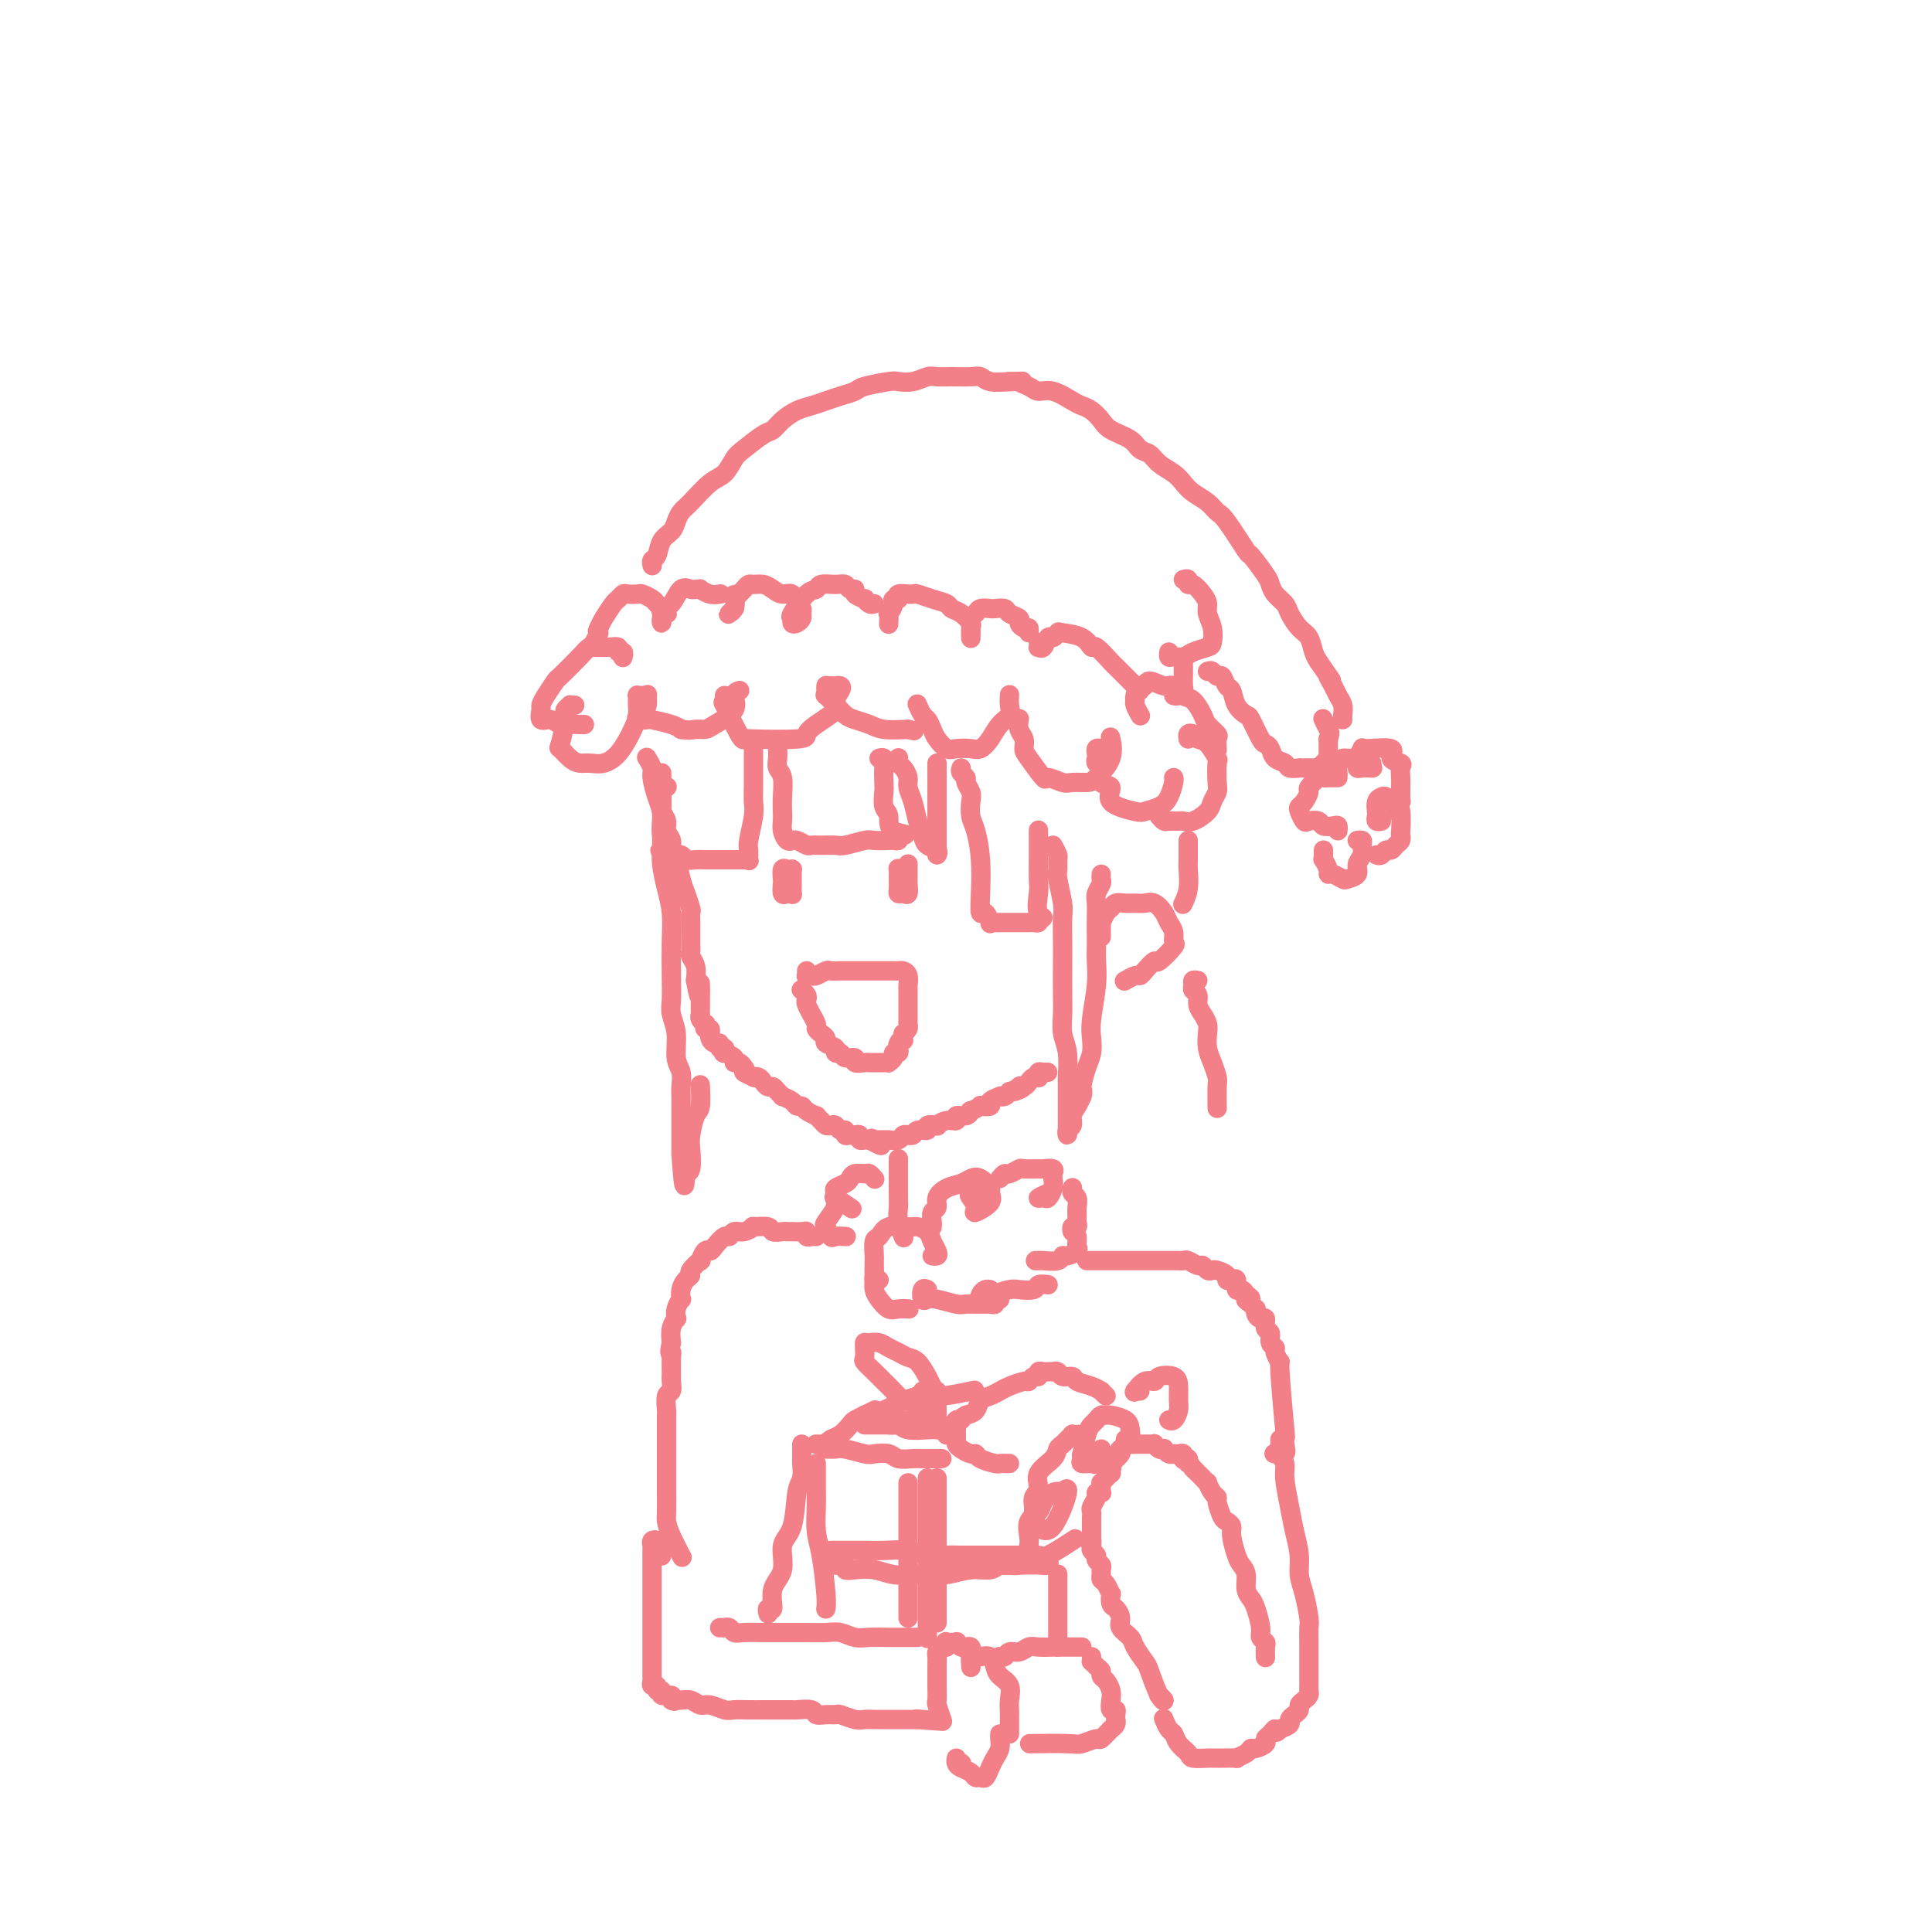 <svg viewBox='0 0 400 400' version='1.1' xmlns='http://www.w3.org/2000/svg' xmlns:xlink='http://www.w3.org/1999/xlink'><g fill='none' stroke='rgb(243,127,137)' stroke-width='4' stroke-linecap='round' stroke-linejoin='round'><path d='M138,163c0.113,-0.089 0.227,-0.178 0,0c-0.227,0.178 -0.794,0.624 -1,1c-0.206,0.376 -0.051,0.681 0,1c0.051,0.319 -0.001,0.652 0,1c0.001,0.348 0.057,0.712 0,1c-0.057,0.288 -0.226,0.500 0,1c0.226,0.500 0.848,1.287 1,2c0.152,0.713 -0.167,1.352 0,2c0.167,0.648 0.819,1.306 1,2c0.181,0.694 -0.110,1.423 0,2c0.110,0.577 0.622,1.003 1,2c0.378,0.997 0.623,2.567 1,4c0.377,1.433 0.886,2.731 1,3c0.114,0.269 -0.165,-0.490 0,0c0.165,0.490 0.776,2.229 1,3c0.224,0.771 0.060,0.574 0,1c-0.060,0.426 -0.016,1.476 0,2c0.016,0.524 0.005,0.522 0,1c-0.005,0.478 -0.002,1.437 0,2c0.002,0.563 0.004,0.730 0,1c-0.004,0.270 -0.015,0.641 0,1c0.015,0.359 0.056,0.704 0,1c-0.056,0.296 -0.207,0.541 0,1c0.207,0.459 0.774,1.131 1,2c0.226,0.869 0.113,1.934 0,3'/><path d='M144,203c1.155,6.361 1.041,2.264 1,1c-0.041,-1.264 -0.011,0.305 0,1c0.011,0.695 0.003,0.516 0,1c-0.003,0.484 -0.001,1.632 0,2c0.001,0.368 -0.001,-0.042 0,0c0.001,0.042 0.004,0.537 0,1c-0.004,0.463 -0.015,0.893 0,1c0.015,0.107 0.056,-0.111 0,0c-0.056,0.111 -0.207,0.550 0,1c0.207,0.450 0.773,0.909 1,1c0.227,0.091 0.113,-0.187 0,0c-0.113,0.187 -0.227,0.837 0,1c0.227,0.163 0.796,-0.163 1,0c0.204,0.163 0.045,0.813 0,1c-0.045,0.187 0.026,-0.089 0,0c-0.026,0.089 -0.147,0.545 0,1c0.147,0.455 0.562,0.911 1,1c0.438,0.089 0.900,-0.187 1,0c0.100,0.187 -0.162,0.837 0,1c0.162,0.163 0.746,-0.163 1,0c0.254,0.163 0.176,0.813 0,1c-0.176,0.187 -0.450,-0.091 0,0c0.450,0.091 1.626,0.550 2,1c0.374,0.450 -0.053,0.890 0,1c0.053,0.110 0.587,-0.112 1,0c0.413,0.112 0.707,0.556 1,1'/><path d='M154,221c0.958,1.095 -0.147,0.832 0,1c0.147,0.168 1.545,0.767 2,1c0.455,0.233 -0.033,0.100 0,0c0.033,-0.100 0.586,-0.168 1,0c0.414,0.168 0.690,0.571 1,1c0.310,0.429 0.656,0.885 1,1c0.344,0.115 0.687,-0.110 1,0c0.313,0.110 0.594,0.555 1,1c0.406,0.445 0.935,0.889 1,1c0.065,0.111 -0.335,-0.111 0,0c0.335,0.111 1.404,0.556 2,1c0.596,0.444 0.719,0.889 1,1c0.281,0.111 0.719,-0.111 1,0c0.281,0.111 0.404,0.555 1,1c0.596,0.445 1.665,0.890 2,1c0.335,0.110 -0.065,-0.115 0,0c0.065,0.115 0.594,0.571 1,1c0.406,0.429 0.687,0.832 1,1c0.313,0.168 0.658,0.101 1,0c0.342,-0.101 0.683,-0.237 1,0c0.317,0.237 0.611,0.848 1,1c0.389,0.152 0.874,-0.155 1,0c0.126,0.155 -0.106,0.773 0,1c0.106,0.227 0.549,0.065 1,0c0.451,-0.065 0.909,-0.031 1,0c0.091,0.031 -0.187,0.061 0,0c0.187,-0.061 0.837,-0.212 1,0c0.163,0.212 -0.163,0.789 0,1c0.163,0.211 0.813,0.057 1,0c0.187,-0.057 -0.089,-0.016 0,0c0.089,0.016 0.545,0.008 1,0'/><path d='M180,236c4.256,2.320 1.895,0.621 1,0c-0.895,-0.621 -0.324,-0.166 0,0c0.324,0.166 0.401,0.041 1,0c0.599,-0.041 1.720,0.003 2,0c0.280,-0.003 -0.280,-0.054 0,0c0.280,0.054 1.399,0.212 2,0c0.601,-0.212 0.685,-0.793 1,-1c0.315,-0.207 0.863,-0.040 1,0c0.137,0.040 -0.137,-0.045 0,0c0.137,0.045 0.686,0.222 1,0c0.314,-0.222 0.394,-0.843 1,-1c0.606,-0.157 1.737,0.150 2,0c0.263,-0.150 -0.342,-0.757 0,-1c0.342,-0.243 1.631,-0.122 2,0c0.369,0.122 -0.182,0.244 0,0c0.182,-0.244 1.097,-0.854 2,-1c0.903,-0.146 1.795,0.172 2,0c0.205,-0.172 -0.277,-0.834 0,-1c0.277,-0.166 1.312,0.166 2,0c0.688,-0.166 1.030,-0.828 1,-1c-0.030,-0.172 -0.431,0.147 0,0c0.431,-0.147 1.692,-0.761 2,-1c0.308,-0.239 -0.339,-0.103 0,0c0.339,0.103 1.663,0.172 2,0c0.337,-0.172 -0.313,-0.585 0,-1c0.313,-0.415 1.589,-0.833 2,-1c0.411,-0.167 -0.043,-0.083 0,0c0.043,0.083 0.584,0.167 1,0c0.416,-0.167 0.708,-0.583 1,-1'/><path d='M209,226c4.649,-1.487 1.770,-0.205 1,0c-0.770,0.205 0.567,-0.667 1,-1c0.433,-0.333 -0.038,-0.128 0,0c0.038,0.128 0.585,0.179 1,0c0.415,-0.179 0.699,-0.588 1,-1c0.301,-0.412 0.619,-0.828 1,-1c0.381,-0.172 0.825,-0.099 1,0c0.175,0.099 0.082,0.223 0,0c-0.082,-0.223 -0.152,-0.792 0,-1c0.152,-0.208 0.525,-0.056 1,0c0.475,0.056 1.051,0.015 1,0c-0.051,-0.015 -0.729,-0.004 -1,0c-0.271,0.004 -0.136,0.002 0,0'/><path d='M167,201c0.026,0.420 0.052,0.841 0,1c-0.052,0.159 -0.184,0.057 0,0c0.184,-0.057 0.682,-0.068 1,0c0.318,0.068 0.457,0.214 1,0c0.543,-0.214 1.492,-0.789 2,-1c0.508,-0.211 0.577,-0.056 1,0c0.423,0.056 1.201,0.015 2,0c0.799,-0.015 1.618,-0.004 2,0c0.382,0.004 0.326,0.001 1,0c0.674,-0.001 2.079,-0.000 3,0c0.921,0.000 1.360,-0.000 2,0c0.640,0.000 1.482,0.002 2,0c0.518,-0.002 0.713,-0.008 1,0c0.287,0.008 0.665,0.030 1,0c0.335,-0.030 0.626,-0.111 1,0c0.374,0.111 0.832,0.414 1,1c0.168,0.586 0.045,1.456 0,2c-0.045,0.544 -0.012,0.762 0,1c0.012,0.238 0.003,0.498 0,1c-0.003,0.502 -0.000,1.248 0,2c0.000,0.752 -0.003,1.511 0,2c0.003,0.489 0.011,0.708 0,1c-0.011,0.292 -0.041,0.655 0,1c0.041,0.345 0.155,0.670 0,1c-0.155,0.330 -0.577,0.665 -1,1'/><path d='M187,214c0.059,2.189 0.208,1.160 0,1c-0.208,-0.160 -0.773,0.548 -1,1c-0.227,0.452 -0.117,0.647 0,1c0.117,0.353 0.242,0.865 0,1c-0.242,0.135 -0.852,-0.107 -1,0c-0.148,0.107 0.164,0.565 0,1c-0.164,0.435 -0.804,0.849 -1,1c-0.196,0.151 0.051,0.040 0,0c-0.051,-0.040 -0.400,-0.010 -1,0c-0.600,0.010 -1.451,-0.001 -2,0c-0.549,0.001 -0.795,0.016 -1,0c-0.205,-0.016 -0.369,-0.061 -1,0c-0.631,0.061 -1.729,0.227 -2,0c-0.271,-0.227 0.283,-0.848 0,-1c-0.283,-0.152 -1.404,0.167 -2,0c-0.596,-0.167 -0.667,-0.818 -1,-1c-0.333,-0.182 -0.929,0.106 -1,0c-0.071,-0.106 0.383,-0.606 0,-1c-0.383,-0.394 -1.604,-0.682 -2,-1c-0.396,-0.318 0.034,-0.668 0,-1c-0.034,-0.332 -0.530,-0.648 -1,-1c-0.470,-0.352 -0.914,-0.742 -1,-1c-0.086,-0.258 0.187,-0.384 0,-1c-0.187,-0.616 -0.834,-1.723 -1,-2c-0.166,-0.277 0.148,0.276 0,0c-0.148,-0.276 -0.758,-1.381 -1,-2c-0.242,-0.619 -0.116,-0.754 0,-1c0.116,-0.246 0.224,-0.605 0,-1c-0.224,-0.395 -0.778,-0.827 -1,-1c-0.222,-0.173 -0.111,-0.086 0,0'/><path d='M164,182c-0.002,-0.309 -0.003,-0.618 0,-1c0.003,-0.382 0.011,-0.836 0,-1c-0.011,-0.164 -0.042,-0.037 0,0c0.042,0.037 0.155,-0.017 0,0c-0.155,0.017 -0.578,0.103 -1,0c-0.422,-0.103 -0.842,-0.395 -1,0c-0.158,0.395 -0.053,1.479 0,2c0.053,0.521 0.053,0.481 0,1c-0.053,0.519 -0.158,1.597 0,2c0.158,0.403 0.578,0.133 1,0c0.422,-0.133 0.845,-0.127 1,0c0.155,0.127 0.042,0.374 0,0c-0.042,-0.374 -0.011,-1.370 0,-2c0.011,-0.630 0.003,-0.894 0,-1c-0.003,-0.106 -0.002,-0.053 0,0'/><path d='M187,180c-0.423,0.054 -0.845,0.108 -1,0c-0.155,-0.108 -0.042,-0.379 0,0c0.042,0.379 0.014,1.407 0,2c-0.014,0.593 -0.014,0.749 0,1c0.014,0.251 0.042,0.596 0,1c-0.042,0.404 -0.155,0.867 0,1c0.155,0.133 0.577,-0.063 1,0c0.423,0.063 0.845,0.386 1,0c0.155,-0.386 0.041,-1.480 0,-2c-0.041,-0.520 -0.011,-0.465 0,-1c0.011,-0.535 0.003,-1.659 0,-2c-0.003,-0.341 -0.001,0.100 0,0c0.001,-0.100 0.000,-0.743 0,-1c-0.000,-0.257 -0.000,-0.129 0,0'/><path d='M161,155c-0.008,-0.175 -0.016,-0.350 0,0c0.016,0.350 0.057,1.224 0,2c-0.057,0.776 -0.211,1.454 0,2c0.211,0.546 0.788,0.961 1,2c0.212,1.039 0.060,2.703 0,4c-0.060,1.297 -0.026,2.228 0,3c0.026,0.772 0.045,1.384 0,2c-0.045,0.616 -0.154,1.236 0,2c0.154,0.764 0.570,1.673 1,2c0.430,0.327 0.874,0.074 1,0c0.126,-0.074 -0.067,0.033 0,0c0.067,-0.033 0.392,-0.205 1,0c0.608,0.205 1.497,0.788 2,1c0.503,0.212 0.618,0.053 1,0c0.382,-0.053 1.032,-0.000 2,0c0.968,0.000 2.256,-0.052 3,0c0.744,0.052 0.944,0.210 2,0c1.056,-0.210 2.966,-0.788 4,-1c1.034,-0.212 1.191,-0.060 2,0c0.809,0.060 2.268,0.026 3,0c0.732,-0.026 0.735,-0.046 1,0c0.265,0.046 0.790,0.156 1,0c0.210,-0.156 0.105,-0.578 0,-1'/><path d='M186,173c3.221,-0.220 0.275,-0.271 -1,-1c-1.275,-0.729 -0.878,-2.138 -1,-3c-0.122,-0.862 -0.764,-1.177 -1,-2c-0.236,-0.823 -0.067,-2.154 0,-3c0.067,-0.846 0.032,-1.207 0,-2c-0.032,-0.793 -0.060,-2.017 0,-3c0.060,-0.983 0.208,-1.726 0,-2c-0.208,-0.274 -0.774,-0.078 -1,0c-0.226,0.078 -0.113,0.039 0,0'/><path d='M186,157c0.022,-0.096 0.043,-0.192 0,0c-0.043,0.192 -0.152,0.672 0,1c0.152,0.328 0.565,0.503 1,1c0.435,0.497 0.890,1.316 1,2c0.110,0.684 -0.127,1.234 0,2c0.127,0.766 0.616,1.749 1,3c0.384,1.251 0.663,2.771 1,4c0.337,1.229 0.731,2.169 1,3c0.269,0.831 0.412,1.554 1,2c0.588,0.446 1.622,0.615 2,1c0.378,0.385 0.101,0.987 0,1c-0.101,0.013 -0.027,-0.561 0,-1c0.027,-0.439 0.007,-0.743 0,-1c-0.007,-0.257 -0.002,-0.467 0,-1c0.002,-0.533 0.001,-1.388 0,-2c-0.001,-0.612 -0.000,-0.979 0,-2c0.000,-1.021 0.000,-2.694 0,-4c-0.000,-1.306 -0.000,-2.245 0,-3c0.000,-0.755 0.000,-1.326 0,-2c-0.000,-0.674 -0.000,-1.451 0,-2c0.000,-0.549 0.000,-0.871 0,-1c-0.000,-0.129 -0.000,-0.064 0,0'/><path d='M199,159c-0.121,0.326 -0.243,0.653 0,1c0.243,0.347 0.849,0.715 1,1c0.151,0.285 -0.153,0.486 0,1c0.153,0.514 0.763,1.342 1,2c0.237,0.658 0.102,1.147 0,2c-0.102,0.853 -0.172,2.069 0,3c0.172,0.931 0.585,1.578 1,3c0.415,1.422 0.833,3.618 1,6c0.167,2.382 0.082,4.950 0,7c-0.082,2.050 -0.163,3.583 0,4c0.163,0.417 0.570,-0.280 1,0c0.430,0.280 0.884,1.539 1,2c0.116,0.461 -0.104,0.123 0,0c0.104,-0.123 0.534,-0.033 1,0c0.466,0.033 0.970,0.009 1,0c0.030,-0.009 -0.413,-0.002 0,0c0.413,0.002 1.683,0.001 2,0c0.317,-0.001 -0.318,-0.000 0,0c0.318,0.000 1.591,-0.000 2,0c0.409,0.000 -0.044,0.001 0,0c0.044,-0.001 0.586,-0.003 1,0c0.414,0.003 0.698,0.011 1,0c0.302,-0.011 0.620,-0.041 1,0c0.380,0.041 0.823,0.155 1,0c0.177,-0.155 0.089,-0.577 0,-1'/><path d='M215,190c1.856,0.136 0.497,-0.026 0,-1c-0.497,-0.974 -0.133,-2.762 0,-4c0.133,-1.238 0.036,-1.926 0,-3c-0.036,-1.074 -0.010,-2.535 0,-4c0.010,-1.465 0.003,-2.933 0,-4c-0.003,-1.067 -0.001,-1.733 0,-2c0.001,-0.267 0.000,-0.133 0,0'/><path d='M218,175c0.425,0.786 0.850,1.573 1,2c0.150,0.427 0.026,0.496 0,1c-0.026,0.504 0.046,1.444 0,2c-0.046,0.556 -0.208,0.728 0,2c0.208,1.272 0.788,3.642 1,5c0.212,1.358 0.057,1.703 0,3c-0.057,1.297 -0.016,3.547 0,5c0.016,1.453 0.008,2.108 0,4c-0.008,1.892 -0.016,5.019 0,7c0.016,1.981 0.057,2.814 0,4c-0.057,1.186 -0.211,2.723 0,4c0.211,1.277 0.789,2.293 1,4c0.211,1.707 0.057,4.106 0,5c-0.057,0.894 -0.015,0.285 0,1c0.015,0.715 0.004,2.754 0,4c-0.004,1.246 -0.001,1.697 0,2c0.001,0.303 -0.001,0.456 0,1c0.001,0.544 0.004,1.478 0,2c-0.004,0.522 -0.016,0.631 0,1c0.016,0.369 0.060,0.997 0,1c-0.060,0.003 -0.223,-0.618 0,-1c0.223,-0.382 0.833,-0.525 1,-1c0.167,-0.475 -0.109,-1.282 0,-2c0.109,-0.718 0.603,-1.348 1,-2c0.397,-0.652 0.699,-1.326 1,-2'/><path d='M224,227c0.419,-1.332 -0.032,-1.161 0,-2c0.032,-0.839 0.548,-2.688 1,-4c0.452,-1.312 0.839,-2.087 1,-3c0.161,-0.913 0.096,-1.962 0,-3c-0.096,-1.038 -0.222,-2.063 0,-4c0.222,-1.937 0.791,-4.787 1,-7c0.209,-2.213 0.056,-3.790 0,-5c-0.056,-1.210 -0.016,-2.053 0,-3c0.016,-0.947 0.008,-1.998 0,-3c-0.008,-1.002 -0.016,-1.956 0,-3c0.016,-1.044 0.057,-2.178 0,-3c-0.057,-0.822 -0.211,-1.331 0,-2c0.211,-0.669 0.789,-1.499 1,-2c0.211,-0.501 0.057,-0.673 0,-1c-0.057,-0.327 -0.016,-0.808 0,-1c0.016,-0.192 0.008,-0.096 0,0'/><path d='M156,155c0.000,-0.102 0.000,-0.204 0,0c-0.000,0.204 -0.000,0.716 0,1c0.000,0.284 0.001,0.342 0,1c-0.001,0.658 -0.004,1.917 0,3c0.004,1.083 0.015,1.991 0,3c-0.015,1.009 -0.057,2.120 0,3c0.057,0.880 0.212,1.528 0,3c-0.212,1.472 -0.793,3.767 -1,5c-0.207,1.233 -0.041,1.402 0,2c0.041,0.598 -0.044,1.624 0,2c0.044,0.376 0.218,0.101 0,0c-0.218,-0.101 -0.829,-0.027 -1,0c-0.171,0.027 0.097,0.007 0,0c-0.097,-0.007 -0.557,-0.002 -1,0c-0.443,0.002 -0.867,0.001 -1,0c-0.133,-0.001 0.025,-0.000 0,0c-0.025,0.000 -0.234,0.001 -1,0c-0.766,-0.001 -2.088,-0.004 -3,0c-0.912,0.004 -1.415,0.015 -2,0c-0.585,-0.015 -1.252,-0.056 -2,0c-0.748,0.056 -1.576,0.208 -2,0c-0.424,-0.208 -0.444,-0.777 -1,-1c-0.556,-0.223 -1.650,-0.098 -2,0c-0.350,0.098 0.043,0.171 0,0c-0.043,-0.171 -0.521,-0.585 -1,-1'/><path d='M138,176c-2.646,-0.193 -0.761,0.325 0,0c0.761,-0.325 0.397,-1.492 0,-2c-0.397,-0.508 -0.828,-0.356 -1,-1c-0.172,-0.644 -0.083,-2.083 0,-3c0.083,-0.917 0.162,-1.311 0,-2c-0.162,-0.689 -0.566,-1.674 -1,-3c-0.434,-1.326 -0.900,-2.995 -1,-4c-0.100,-1.005 0.165,-1.348 0,-2c-0.165,-0.652 -0.762,-1.615 -1,-2c-0.238,-0.385 -0.119,-0.193 0,0'/><path d='M137,160c-0.000,0.245 -0.000,0.489 0,1c0.000,0.511 0.000,1.287 0,2c-0.000,0.713 -0.001,1.361 0,2c0.001,0.639 0.003,1.268 0,2c-0.003,0.732 -0.011,1.566 0,3c0.011,1.434 0.041,3.469 0,5c-0.041,1.531 -0.155,2.558 0,4c0.155,1.442 0.578,3.299 1,5c0.422,1.701 0.844,3.245 1,5c0.156,1.755 0.046,3.721 0,6c-0.046,2.279 -0.027,4.872 0,7c0.027,2.128 0.064,3.790 0,5c-0.064,1.210 -0.227,1.966 0,3c0.227,1.034 0.846,2.346 1,4c0.154,1.654 -0.155,3.651 0,5c0.155,1.349 0.774,2.052 1,3c0.226,0.948 0.061,2.143 0,3c-0.061,0.857 -0.016,1.378 0,2c0.016,0.622 0.004,1.346 0,2c-0.004,0.654 -0.001,1.237 0,2c0.001,0.763 0.000,1.706 0,2c-0.000,0.294 -0.000,-0.062 0,0c0.000,0.062 0.000,0.541 0,1c-0.000,0.459 -0.000,0.899 0,1c0.000,0.101 0.000,-0.138 0,0c-0.000,0.138 -0.000,0.653 0,1c0.000,0.347 0.000,0.528 0,1c-0.000,0.472 -0.000,1.236 0,2'/><path d='M141,239c0.841,12.343 0.944,3.701 1,1c0.056,-2.701 0.067,0.541 0,2c-0.067,1.459 -0.211,1.137 0,1c0.211,-0.137 0.778,-0.089 1,-1c0.222,-0.911 0.098,-2.781 0,-4c-0.098,-1.219 -0.170,-1.787 0,-3c0.170,-1.213 0.581,-3.071 1,-4c0.419,-0.929 0.844,-0.929 1,-2c0.156,-1.071 0.042,-3.211 0,-4c-0.042,-0.789 -0.012,-0.225 0,0c0.012,0.225 0.006,0.113 0,0'/><path d='M129,136c-0.034,0.121 -0.067,0.243 0,0c0.067,-0.243 0.236,-0.850 0,-1c-0.236,-0.150 -0.875,0.156 -1,0c-0.125,-0.156 0.265,-0.775 0,-1c-0.265,-0.225 -1.185,-0.057 -2,0c-0.815,0.057 -1.525,0.002 -2,0c-0.475,-0.002 -0.714,0.050 -1,0c-0.286,-0.050 -0.619,-0.200 -1,0c-0.381,0.200 -0.810,0.750 -2,2c-1.190,1.250 -3.142,3.198 -4,4c-0.858,0.802 -0.624,0.457 -1,1c-0.376,0.543 -1.363,1.973 -2,3c-0.637,1.027 -0.925,1.652 -1,2c-0.075,0.348 0.063,0.419 0,1c-0.063,0.581 -0.326,1.672 0,2c0.326,0.328 1.240,-0.108 2,0c0.760,0.108 1.367,0.761 2,1c0.633,0.239 1.293,0.064 2,0c0.707,-0.064 1.459,-0.017 2,0c0.541,0.017 0.869,0.005 1,0c0.131,-0.005 0.066,-0.002 0,0'/><path d='M119,146c-0.455,0.025 -0.910,0.049 -1,0c-0.090,-0.049 0.185,-0.173 0,0c-0.185,0.173 -0.828,0.641 -1,1c-0.172,0.359 0.128,0.608 0,2c-0.128,1.392 -0.684,3.928 -1,5c-0.316,1.072 -0.391,0.681 0,1c0.391,0.319 1.249,1.349 2,2c0.751,0.651 1.395,0.924 2,1c0.605,0.076 1.169,-0.046 2,0c0.831,0.046 1.928,0.261 3,0c1.072,-0.261 2.119,-0.996 3,-2c0.881,-1.004 1.595,-2.277 2,-3c0.405,-0.723 0.502,-0.898 1,-2c0.498,-1.102 1.399,-3.133 2,-4c0.601,-0.867 0.903,-0.572 1,-1c0.097,-0.428 -0.013,-1.580 0,-2c0.013,-0.420 0.147,-0.109 0,0c-0.147,0.109 -0.575,0.017 -1,0c-0.425,-0.017 -0.845,0.040 -1,0c-0.155,-0.040 -0.043,-0.179 0,0c0.043,0.179 0.019,0.675 0,1c-0.019,0.325 -0.033,0.479 0,1c0.033,0.521 0.113,1.411 0,2c-0.113,0.589 -0.420,0.879 0,1c0.420,0.121 1.566,0.074 2,0c0.434,-0.074 0.155,-0.174 1,0c0.845,0.174 2.813,0.621 4,1c1.187,0.379 1.594,0.689 2,1'/><path d='M141,151c1.965,0.303 2.378,0.061 3,0c0.622,-0.061 1.452,0.061 2,0c0.548,-0.061 0.812,-0.304 2,-1c1.188,-0.696 3.298,-1.846 4,-3c0.702,-1.154 -0.003,-2.311 0,-3c0.003,-0.689 0.715,-0.911 1,-1c0.285,-0.089 0.142,-0.044 0,0'/><path d='M150,144c-0.022,0.263 -0.044,0.526 0,1c0.044,0.474 0.154,1.160 0,1c-0.154,-0.160 -0.573,-1.167 0,0c0.573,1.167 2.139,4.506 3,6c0.861,1.494 1.019,1.141 1,1c-0.019,-0.141 -0.214,-0.072 2,0c2.214,0.072 6.837,0.147 9,0c2.163,-0.147 1.865,-0.515 2,-1c0.135,-0.485 0.702,-1.086 2,-2c1.298,-0.914 3.325,-2.140 4,-3c0.675,-0.860 -0.004,-1.355 0,-2c0.004,-0.645 0.691,-1.441 1,-2c0.309,-0.559 0.240,-0.882 0,-1c-0.240,-0.118 -0.653,-0.032 -1,0c-0.347,0.032 -0.629,0.011 -1,0c-0.371,-0.011 -0.831,-0.013 -1,0c-0.169,0.013 -0.047,0.040 0,0c0.047,-0.040 0.018,-0.149 0,0c-0.018,0.149 -0.027,0.554 0,1c0.027,0.446 0.089,0.931 0,1c-0.089,0.069 -0.330,-0.280 0,0c0.330,0.280 1.231,1.189 2,2c0.769,0.811 1.408,1.524 2,2c0.592,0.476 1.138,0.715 2,1c0.862,0.285 2.040,0.615 3,1c0.960,0.385 1.703,0.824 3,1c1.297,0.176 3.149,0.088 5,0'/><path d='M188,151c2.167,0.500 1.083,0.250 0,0'/><path d='M190,146c-0.090,-0.209 -0.180,-0.418 0,0c0.180,0.418 0.629,1.465 1,2c0.371,0.535 0.665,0.560 1,1c0.335,0.440 0.712,1.294 1,2c0.288,0.706 0.486,1.262 1,2c0.514,0.738 1.345,1.657 2,2c0.655,0.343 1.134,0.110 2,0c0.866,-0.110 2.121,-0.099 3,0c0.879,0.099 1.384,0.284 2,0c0.616,-0.284 1.342,-1.036 2,-2c0.658,-0.964 1.248,-2.139 2,-3c0.752,-0.861 1.666,-1.407 2,-2c0.334,-0.593 0.090,-1.231 0,-2c-0.090,-0.769 -0.024,-1.669 0,-2c0.024,-0.331 0.007,-0.095 0,0c-0.007,0.095 -0.003,0.047 0,0'/><path d='M211,149c0.031,-0.180 0.062,-0.360 0,0c-0.062,0.360 -0.216,1.261 0,2c0.216,0.739 0.801,1.318 1,2c0.199,0.682 0.011,1.469 0,2c-0.011,0.531 0.156,0.808 1,2c0.844,1.192 2.366,3.300 3,4c0.634,0.700 0.381,-0.010 1,0c0.619,0.010 2.111,0.738 3,1c0.889,0.262 1.177,0.059 2,0c0.823,-0.059 2.182,0.026 3,0c0.818,-0.026 1.096,-0.161 2,-1c0.904,-0.839 2.436,-2.380 3,-4c0.564,-1.620 0.161,-3.320 0,-4c-0.161,-0.680 -0.081,-0.340 0,0'/><path d='M228,155c-0.420,-0.091 -0.840,-0.181 -1,0c-0.160,0.181 -0.059,0.634 0,1c0.059,0.366 0.077,0.646 0,1c-0.077,0.354 -0.250,0.784 0,1c0.250,0.216 0.922,0.219 1,1c0.078,0.781 -0.437,2.339 0,3c0.437,0.661 1.825,0.423 2,1c0.175,0.577 -0.865,1.968 0,3c0.865,1.032 3.633,1.706 5,2c1.367,0.294 1.333,0.208 2,0c0.667,-0.208 2.035,-0.539 3,-1c0.965,-0.461 1.526,-1.052 2,-2c0.474,-0.948 0.859,-2.254 1,-3c0.141,-0.746 0.038,-0.932 0,-1c-0.038,-0.068 -0.011,-0.020 0,0c0.011,0.020 0.005,0.010 0,0'/><path d='M240,169c0.365,0.424 0.729,0.847 1,1c0.271,0.153 0.447,0.035 1,0c0.553,-0.035 1.482,0.013 2,0c0.518,-0.013 0.626,-0.087 1,0c0.374,0.087 1.014,0.335 2,0c0.986,-0.335 2.316,-1.253 3,-2c0.684,-0.747 0.721,-1.322 1,-2c0.279,-0.678 0.801,-1.460 1,-2c0.199,-0.540 0.075,-0.837 0,-2c-0.075,-1.163 -0.100,-3.191 0,-4c0.100,-0.809 0.324,-0.400 0,-1c-0.324,-0.600 -1.197,-2.210 -2,-3c-0.803,-0.790 -1.536,-0.762 -2,-1c-0.464,-0.238 -0.661,-0.744 -1,-1c-0.339,-0.256 -0.822,-0.261 -1,0c-0.178,0.261 -0.051,0.789 0,1c0.051,0.211 0.025,0.106 0,0'/><path d='M252,155c0.015,0.210 0.030,0.419 0,0c-0.030,-0.419 -0.105,-1.468 0,-2c0.105,-0.532 0.390,-0.547 0,-1c-0.390,-0.453 -1.456,-1.345 -2,-2c-0.544,-0.655 -0.567,-1.074 -1,-2c-0.433,-0.926 -1.275,-2.358 -2,-3c-0.725,-0.642 -1.332,-0.493 -2,-1c-0.668,-0.507 -1.397,-1.668 -2,-2c-0.603,-0.332 -1.079,0.166 -2,0c-0.921,-0.166 -2.285,-0.998 -3,-1c-0.715,-0.002 -0.781,0.824 -1,1c-0.219,0.176 -0.591,-0.299 -1,0c-0.409,0.299 -0.855,1.373 -1,2c-0.145,0.627 0.013,0.807 0,1c-0.013,0.193 -0.196,0.398 0,1c0.196,0.602 0.770,1.601 1,2c0.230,0.399 0.115,0.200 0,0'/><path d='M236,143c-0.416,-0.416 -0.833,-0.833 -1,-1c-0.167,-0.167 -0.086,-0.086 0,0c0.086,0.086 0.177,0.177 0,0c-0.177,-0.177 -0.623,-0.622 -1,-1c-0.377,-0.378 -0.686,-0.687 -1,-1c-0.314,-0.313 -0.633,-0.628 -1,-1c-0.367,-0.372 -0.782,-0.800 -1,-1c-0.218,-0.200 -0.241,-0.173 -1,-1c-0.759,-0.827 -2.255,-2.510 -3,-3c-0.745,-0.490 -0.738,0.213 -1,0c-0.262,-0.213 -0.791,-1.341 -2,-2c-1.209,-0.659 -3.097,-0.848 -4,-1c-0.903,-0.152 -0.820,-0.265 -1,0c-0.180,0.265 -0.623,0.909 -1,1c-0.377,0.091 -0.690,-0.372 -1,0c-0.310,0.372 -0.619,1.577 -1,2c-0.381,0.423 -0.834,0.062 -1,0c-0.166,-0.062 -0.045,0.176 0,0c0.045,-0.176 0.013,-0.764 0,-1c-0.013,-0.236 -0.006,-0.118 0,0'/><path d='M213,131c0.079,-0.446 0.158,-0.893 0,-1c-0.158,-0.107 -0.552,0.125 -1,0c-0.448,-0.125 -0.950,-0.608 -1,-1c-0.050,-0.392 0.353,-0.693 0,-1c-0.353,-0.307 -1.460,-0.619 -2,-1c-0.540,-0.381 -0.512,-0.831 -1,-1c-0.488,-0.169 -1.494,-0.057 -2,0c-0.506,0.057 -0.514,0.059 -1,0c-0.486,-0.059 -1.451,-0.180 -2,0c-0.549,0.180 -0.683,0.661 -1,1c-0.317,0.339 -0.817,0.538 -1,1c-0.183,0.462 -0.049,1.189 0,2c0.049,0.811 0.015,1.708 0,2c-0.015,0.292 -0.010,-0.019 0,0c0.010,0.019 0.024,0.370 0,0c-0.024,-0.370 -0.085,-1.461 0,-2c0.085,-0.539 0.315,-0.525 0,-1c-0.315,-0.475 -1.177,-1.437 -2,-2c-0.823,-0.563 -1.607,-0.725 -2,-1c-0.393,-0.275 -0.394,-0.662 -1,-1c-0.606,-0.338 -1.816,-0.627 -3,-1c-1.184,-0.373 -2.342,-0.829 -3,-1c-0.658,-0.171 -0.816,-0.056 -1,0c-0.184,0.056 -0.396,0.054 -1,0c-0.604,-0.054 -1.601,-0.158 -2,0c-0.399,0.158 -0.199,0.579 0,1'/><path d='M186,124c-1.713,-0.058 -0.995,0.297 -1,1c-0.005,0.703 -0.733,1.756 -1,2c-0.267,0.244 -0.072,-0.319 0,0c0.072,0.319 0.021,1.520 0,2c-0.021,0.480 -0.010,0.240 0,0'/><path d='M181,125c-0.293,0.119 -0.585,0.238 -1,0c-0.415,-0.238 -0.951,-0.833 -1,-1c-0.049,-0.167 0.391,0.095 0,0c-0.391,-0.095 -1.612,-0.547 -2,-1c-0.388,-0.453 0.057,-0.907 0,-1c-0.057,-0.093 -0.617,0.175 -1,0c-0.383,-0.175 -0.591,-0.793 -1,-1c-0.409,-0.207 -1.021,-0.003 -2,0c-0.979,0.003 -2.325,-0.196 -3,0c-0.675,0.196 -0.679,0.788 -1,1c-0.321,0.212 -0.959,0.043 -2,1c-1.041,0.957 -2.485,3.038 -3,4c-0.515,0.962 -0.100,0.805 0,1c0.100,0.195 -0.116,0.743 0,1c0.116,0.257 0.564,0.225 1,0c0.436,-0.225 0.861,-0.642 1,-1c0.139,-0.358 -0.007,-0.655 0,-1c0.007,-0.345 0.168,-0.736 0,-1c-0.168,-0.264 -0.664,-0.400 -1,-1c-0.336,-0.600 -0.514,-1.663 -1,-2c-0.486,-0.337 -1.282,0.053 -2,0c-0.718,-0.053 -1.358,-0.547 -2,-1c-0.642,-0.453 -1.285,-0.864 -2,-1c-0.715,-0.136 -1.501,0.005 -2,0c-0.499,-0.005 -0.711,-0.155 -1,0c-0.289,0.155 -0.654,0.616 -1,1c-0.346,0.384 -0.673,0.692 -1,1'/><path d='M153,123c-1.943,0.120 -1.302,0.421 -1,1c0.302,0.579 0.263,1.437 0,2c-0.263,0.563 -0.751,0.831 -1,1c-0.249,0.169 -0.259,0.238 0,0c0.259,-0.238 0.788,-0.782 1,-1c0.212,-0.218 0.106,-0.109 0,0'/><path d='M149,123c0.164,-0.030 0.328,-0.061 0,0c-0.328,0.061 -1.148,0.213 -2,0c-0.852,-0.213 -1.737,-0.792 -2,-1c-0.263,-0.208 0.096,-0.045 0,0c-0.096,0.045 -0.646,-0.027 -1,0c-0.354,0.027 -0.512,0.154 -1,0c-0.488,-0.154 -1.308,-0.589 -2,0c-0.692,0.589 -1.257,2.201 -2,3c-0.743,0.799 -1.664,0.786 -2,1c-0.336,0.214 -0.086,0.656 0,1c0.086,0.344 0.010,0.590 0,1c-0.010,0.410 0.047,0.982 0,1c-0.047,0.018 -0.198,-0.520 0,-1c0.198,-0.480 0.745,-0.902 1,-1c0.255,-0.098 0.219,0.128 0,0c-0.219,-0.128 -0.621,-0.609 -1,-1c-0.379,-0.391 -0.735,-0.693 -1,-1c-0.265,-0.307 -0.438,-0.619 -1,-1c-0.562,-0.381 -1.513,-0.831 -2,-1c-0.487,-0.169 -0.511,-0.058 -1,0c-0.489,0.058 -1.444,0.064 -2,0c-0.556,-0.064 -0.712,-0.197 -1,0c-0.288,0.197 -0.706,0.723 -1,1c-0.294,0.277 -0.464,0.305 -1,1c-0.536,0.695 -1.439,2.056 -2,3c-0.561,0.944 -0.781,1.472 -1,2'/><path d='M124,130c-0.713,1.204 0.005,0.715 0,1c-0.005,0.285 -0.732,1.346 -1,2c-0.268,0.654 -0.077,0.901 0,1c0.077,0.099 0.038,0.049 0,0'/><path d='M135,117c0.026,0.104 0.052,0.208 0,0c-0.052,-0.208 -0.183,-0.727 0,-1c0.183,-0.273 0.679,-0.300 1,-1c0.321,-0.700 0.469,-2.072 1,-3c0.531,-0.928 1.447,-1.411 2,-2c0.553,-0.589 0.742,-1.283 1,-2c0.258,-0.717 0.583,-1.456 1,-2c0.417,-0.544 0.925,-0.893 2,-2c1.075,-1.107 2.718,-2.973 4,-4c1.282,-1.027 2.202,-1.216 3,-2c0.798,-0.784 1.473,-2.163 2,-3c0.527,-0.837 0.907,-1.131 2,-2c1.093,-0.869 2.901,-2.313 4,-3c1.099,-0.687 1.491,-0.618 2,-1c0.509,-0.382 1.136,-1.216 2,-2c0.864,-0.784 1.965,-1.520 3,-2c1.035,-0.480 2.003,-0.706 3,-1c0.997,-0.294 2.022,-0.657 3,-1c0.978,-0.343 1.910,-0.667 3,-1c1.090,-0.333 2.339,-0.677 3,-1c0.661,-0.323 0.733,-0.626 2,-1c1.267,-0.374 3.728,-0.818 5,-1c1.272,-0.182 1.354,-0.101 2,0c0.646,0.101 1.857,0.224 3,0c1.143,-0.224 2.218,-0.793 3,-1c0.782,-0.207 1.272,-0.052 2,0c0.728,0.052 1.695,0.000 3,0c1.305,-0.000 2.948,0.052 4,0c1.052,-0.052 1.514,-0.206 2,0c0.486,0.206 0.996,0.773 2,1c1.004,0.227 2.502,0.113 4,0'/><path d='M209,79c4.223,-0.042 2.280,-0.148 2,0c-0.280,0.148 1.104,0.551 2,1c0.896,0.449 1.304,0.946 2,1c0.696,0.054 1.682,-0.333 3,0c1.318,0.333 2.970,1.388 4,2c1.030,0.612 1.438,0.783 2,1c0.562,0.217 1.277,0.482 2,1c0.723,0.518 1.454,1.290 2,2c0.546,0.710 0.908,1.359 2,2c1.092,0.641 2.915,1.274 4,2c1.085,0.726 1.432,1.545 2,2c0.568,0.455 1.359,0.545 2,1c0.641,0.455 1.134,1.276 2,2c0.866,0.724 2.105,1.350 3,2c0.895,0.650 1.445,1.324 2,2c0.555,0.676 1.116,1.352 2,2c0.884,0.648 2.090,1.266 3,2c0.910,0.734 1.522,1.583 2,2c0.478,0.417 0.821,0.401 2,2c1.179,1.599 3.193,4.813 4,6c0.807,1.187 0.405,0.349 1,1c0.595,0.651 2.186,2.792 3,4c0.814,1.208 0.851,1.482 1,2c0.149,0.518 0.411,1.278 1,2c0.589,0.722 1.506,1.404 2,2c0.494,0.596 0.566,1.104 1,2c0.434,0.896 1.230,2.178 2,3c0.770,0.822 1.515,1.183 2,2c0.485,0.817 0.710,2.091 1,3c0.290,0.909 0.645,1.455 1,2'/><path d='M273,137c3.962,5.689 2.368,3.412 2,3c-0.368,-0.412 0.490,1.042 1,2c0.510,0.958 0.673,1.420 1,2c0.327,0.580 0.820,1.279 1,2c0.180,0.721 0.049,1.463 0,2c-0.049,0.537 -0.014,0.868 0,1c0.014,0.132 0.007,0.066 0,0'/><path d='M245,120c0.439,-0.126 0.878,-0.252 1,0c0.122,0.252 -0.073,0.882 0,1c0.073,0.118 0.416,-0.275 1,0c0.584,0.275 1.411,1.219 2,2c0.589,0.781 0.941,1.400 1,2c0.059,0.600 -0.176,1.183 0,2c0.176,0.817 0.763,1.869 1,3c0.237,1.131 0.124,2.341 0,3c-0.124,0.659 -0.257,0.766 -1,1c-0.743,0.234 -2.094,0.595 -3,1c-0.906,0.405 -1.367,0.854 -2,1c-0.633,0.146 -1.438,-0.013 -2,0c-0.562,0.013 -0.882,0.196 -1,0c-0.118,-0.196 -0.034,-0.770 0,-1c0.034,-0.230 0.017,-0.115 0,0'/><path d='M245,136c0.000,0.604 0.001,1.208 0,2c-0.001,0.792 -0.003,1.771 0,2c0.003,0.229 0.011,-0.292 0,0c-0.011,0.292 -0.042,1.399 0,2c0.042,0.601 0.155,0.697 0,1c-0.155,0.303 -0.580,0.812 -1,1c-0.420,0.188 -0.834,0.054 -1,0c-0.166,-0.054 -0.083,-0.027 0,0'/><path d='M250,139c0.334,-0.129 0.667,-0.258 1,0c0.333,0.258 0.665,0.901 1,1c0.335,0.099 0.671,-0.348 1,0c0.329,0.348 0.650,1.491 1,2c0.350,0.509 0.727,0.385 1,1c0.273,0.615 0.440,1.968 1,3c0.560,1.032 1.512,1.743 2,2c0.488,0.257 0.511,0.062 1,1c0.489,0.938 1.445,3.011 2,4c0.555,0.989 0.711,0.896 1,1c0.289,0.104 0.712,0.406 1,1c0.288,0.594 0.440,1.480 1,2c0.560,0.520 1.526,0.675 2,1c0.474,0.325 0.456,0.819 1,1c0.544,0.181 1.651,0.049 2,0c0.349,-0.049 -0.060,-0.013 0,0c0.060,0.013 0.590,0.004 1,0c0.410,-0.004 0.701,-0.004 1,0c0.299,0.004 0.606,0.011 1,0c0.394,-0.011 0.876,-0.041 1,0c0.124,0.041 -0.110,0.152 0,0c0.110,-0.152 0.565,-0.565 1,-1c0.435,-0.435 0.848,-0.890 1,-1c0.152,-0.110 0.041,0.125 0,0c-0.041,-0.125 -0.011,-0.611 0,-1c0.011,-0.389 0.003,-0.682 0,-1c-0.003,-0.318 -0.001,-0.662 0,-1c0.001,-0.338 0.000,-0.669 0,-1'/><path d='M275,153c0.524,-1.262 0.333,-1.417 0,-2c-0.333,-0.583 -0.810,-1.595 -1,-2c-0.190,-0.405 -0.095,-0.202 0,0'/><path d='M277,161c-0.302,-0.001 -0.604,-0.002 -1,0c-0.396,0.002 -0.884,0.008 -1,0c-0.116,-0.008 0.142,-0.028 0,0c-0.142,0.028 -0.682,0.105 -1,0c-0.318,-0.105 -0.414,-0.393 -1,0c-0.586,0.393 -1.660,1.466 -2,2c-0.340,0.534 0.056,0.529 0,1c-0.056,0.471 -0.563,1.419 -1,2c-0.437,0.581 -0.804,0.796 -1,1c-0.196,0.204 -0.222,0.398 0,1c0.222,0.602 0.693,1.612 1,2c0.307,0.388 0.450,0.156 1,0c0.550,-0.156 1.506,-0.234 2,0c0.494,0.234 0.525,0.781 1,1c0.475,0.219 1.395,0.110 2,0c0.605,-0.110 0.894,-0.222 1,0c0.106,0.222 0.030,0.778 0,1c-0.030,0.222 -0.015,0.111 0,0'/><path d='M274,176c-0.008,0.295 -0.017,0.591 0,1c0.017,0.409 0.059,0.932 0,1c-0.059,0.068 -0.219,-0.318 0,0c0.219,0.318 0.817,1.340 1,2c0.183,0.660 -0.048,0.959 0,1c0.048,0.041 0.376,-0.177 1,0c0.624,0.177 1.544,0.749 2,1c0.456,0.251 0.448,0.180 1,0c0.552,-0.180 1.666,-0.469 2,-1c0.334,-0.531 -0.110,-1.305 0,-2c0.110,-0.695 0.775,-1.310 1,-2c0.225,-0.690 0.009,-1.453 0,-2c-0.009,-0.547 0.190,-0.878 0,-1c-0.190,-0.122 -0.769,-0.035 -1,0c-0.231,0.035 -0.116,0.017 0,0'/><path d='M285,177c0.334,0.120 0.668,0.240 1,0c0.332,-0.240 0.664,-0.838 1,-1c0.336,-0.162 0.678,0.114 1,0c0.322,-0.114 0.623,-0.618 1,-1c0.377,-0.382 0.830,-0.642 1,-1c0.170,-0.358 0.057,-0.813 0,-1c-0.057,-0.187 -0.057,-0.106 0,-1c0.057,-0.894 0.170,-2.762 0,-4c-0.170,-1.238 -0.624,-1.846 -1,-2c-0.376,-0.154 -0.675,0.148 -1,0c-0.325,-0.148 -0.675,-0.744 -1,-1c-0.325,-0.256 -0.624,-0.170 -1,0c-0.376,0.170 -0.829,0.424 -1,1c-0.171,0.576 -0.060,1.475 0,2c0.060,0.525 0.068,0.677 0,1c-0.068,0.323 -0.210,0.818 0,1c0.210,0.182 0.774,0.052 1,0c0.226,-0.052 0.113,-0.026 0,0'/><path d='M289,168c-0.113,-0.305 -0.227,-0.609 0,-1c0.227,-0.391 0.793,-0.867 1,-1c0.207,-0.133 0.055,0.077 0,0c-0.055,-0.077 -0.012,-0.441 0,-1c0.012,-0.559 -0.006,-1.314 0,-2c0.006,-0.686 0.035,-1.302 0,-2c-0.035,-0.698 -0.132,-1.479 0,-2c0.132,-0.521 0.495,-0.782 0,-1c-0.495,-0.218 -1.849,-0.391 -2,-1c-0.151,-0.609 0.902,-1.653 0,-2c-0.902,-0.347 -3.759,0.002 -5,0c-1.241,-0.002 -0.867,-0.354 -1,0c-0.133,0.354 -0.774,1.415 -1,2c-0.226,0.585 -0.036,0.693 0,1c0.036,0.307 -0.083,0.814 0,1c0.083,0.186 0.369,0.050 1,0c0.631,-0.050 1.609,-0.014 2,0c0.391,0.014 0.196,0.007 0,0'/><path d='M284,158c-0.325,-0.423 -0.650,-0.846 -1,-1c-0.350,-0.154 -0.724,-0.040 -1,0c-0.276,0.040 -0.452,0.004 -1,0c-0.548,-0.004 -1.467,0.024 -2,0c-0.533,-0.024 -0.679,-0.099 -1,0c-0.321,0.099 -0.817,0.373 -1,1c-0.183,0.627 -0.052,1.608 0,2c0.052,0.392 0.026,0.196 0,0'/><path d='M228,194c-0.000,-0.444 -0.001,-0.888 0,-1c0.001,-0.112 0.003,0.107 0,0c-0.003,-0.107 -0.012,-0.539 0,-1c0.012,-0.461 0.044,-0.950 0,-1c-0.044,-0.050 -0.163,0.341 0,0c0.163,-0.341 0.610,-1.412 1,-2c0.390,-0.588 0.723,-0.693 1,-1c0.277,-0.307 0.497,-0.816 1,-1c0.503,-0.184 1.290,-0.043 2,0c0.710,0.043 1.342,-0.010 2,0c0.658,0.010 1.343,0.085 2,0c0.657,-0.085 1.285,-0.331 2,0c0.715,0.331 1.515,1.238 2,2c0.485,0.762 0.655,1.379 1,2c0.345,0.621 0.865,1.247 1,2c0.135,0.753 -0.114,1.634 0,2c0.114,0.366 0.591,0.218 0,1c-0.591,0.782 -2.251,2.496 -3,3c-0.749,0.504 -0.586,-0.201 -1,0c-0.414,0.201 -1.404,1.308 -2,2c-0.596,0.692 -0.799,0.969 -1,1c-0.201,0.031 -0.400,-0.184 -1,0c-0.600,0.184 -1.600,0.767 -2,1c-0.400,0.233 -0.200,0.117 0,0'/><path d='M246,174c-0.000,0.296 -0.000,0.591 0,1c0.000,0.409 0.001,0.931 0,1c-0.001,0.069 -0.004,-0.314 0,0c0.004,0.314 0.015,1.324 0,2c-0.015,0.676 -0.056,1.016 0,2c0.056,0.984 0.207,2.611 0,4c-0.207,1.389 -0.774,2.540 -1,3c-0.226,0.460 -0.113,0.230 0,0'/><path d='M248,203c-0.431,-0.088 -0.862,-0.175 -1,0c-0.138,0.175 0.018,0.613 0,1c-0.018,0.387 -0.211,0.723 0,1c0.211,0.277 0.827,0.496 1,1c0.173,0.504 -0.098,1.293 0,2c0.098,0.707 0.565,1.333 1,2c0.435,0.667 0.838,1.376 1,2c0.162,0.624 0.082,1.162 0,2c-0.082,0.838 -0.166,1.977 0,3c0.166,1.023 0.580,1.932 1,3c0.420,1.068 0.844,2.297 1,3c0.156,0.703 0.042,0.882 0,2c-0.042,1.118 -0.012,3.177 0,4c0.012,0.823 0.006,0.412 0,0'/><path d='M186,240c0.000,-0.096 0.000,-0.192 0,0c-0.000,0.192 -0.000,0.670 0,1c0.000,0.330 0.000,0.510 0,1c-0.000,0.490 -0.001,1.288 0,2c0.001,0.712 0.004,1.337 0,2c-0.004,0.663 -0.015,1.365 0,2c0.015,0.635 0.057,1.203 0,2c-0.057,0.797 -0.211,1.822 0,3c0.211,1.178 0.788,2.510 1,3c0.212,0.490 0.061,0.140 0,0c-0.061,-0.140 -0.030,-0.070 0,0'/><path d='M182,265c-0.423,0.079 -0.845,0.157 -1,0c-0.155,-0.157 -0.041,-0.551 0,-1c0.041,-0.449 0.010,-0.954 0,-1c-0.010,-0.046 -0.000,0.368 0,0c0.000,-0.368 -0.010,-1.518 0,-2c0.010,-0.482 0.041,-0.297 0,-1c-0.041,-0.703 -0.153,-2.294 0,-3c0.153,-0.706 0.569,-0.527 1,-1c0.431,-0.473 0.875,-1.599 2,-2c1.125,-0.401 2.932,-0.076 4,0c1.068,0.076 1.397,-0.095 2,0c0.603,0.095 1.478,0.456 2,1c0.522,0.544 0.690,1.270 1,2c0.310,0.730 0.764,1.464 1,2c0.236,0.536 0.256,0.875 0,1c-0.256,0.125 -0.787,0.036 -1,0c-0.213,-0.036 -0.106,-0.018 0,0'/><path d='M193,254c-0.009,0.057 -0.018,0.115 0,0c0.018,-0.115 0.062,-0.402 0,-1c-0.062,-0.598 -0.231,-1.508 0,-2c0.231,-0.492 0.863,-0.566 1,-1c0.137,-0.434 -0.221,-1.228 0,-2c0.221,-0.772 1.019,-1.520 2,-2c0.981,-0.480 2.143,-0.690 3,-1c0.857,-0.310 1.410,-0.719 2,-1c0.590,-0.281 1.218,-0.435 2,0c0.782,0.435 1.717,1.460 2,2c0.283,0.540 -0.085,0.597 0,1c0.085,0.403 0.623,1.152 0,2c-0.623,0.848 -2.408,1.794 -3,2c-0.592,0.206 0.009,-0.327 0,-1c-0.009,-0.673 -0.630,-1.487 -1,-2c-0.370,-0.513 -0.491,-0.725 0,-1c0.491,-0.275 1.594,-0.612 2,-1c0.406,-0.388 0.116,-0.825 0,-1c-0.116,-0.175 -0.058,-0.087 0,0'/><path d='M207,244c0.368,-0.453 0.736,-0.906 1,-1c0.264,-0.094 0.422,0.171 1,0c0.578,-0.171 1.574,-0.779 2,-1c0.426,-0.221 0.282,-0.056 1,0c0.718,0.056 2.297,0.003 3,0c0.703,-0.003 0.529,0.043 1,0c0.471,-0.043 1.587,-0.176 2,0c0.413,0.176 0.122,0.660 0,1c-0.122,0.340 -0.077,0.537 0,1c0.077,0.463 0.186,1.192 0,2c-0.186,0.808 -0.666,1.694 -1,2c-0.334,0.306 -0.523,0.030 -1,0c-0.477,-0.030 -1.244,0.184 -1,0c0.244,-0.184 1.498,-0.767 2,-1c0.502,-0.233 0.251,-0.117 0,0'/><path d='M222,246c0.030,-0.095 0.061,-0.190 0,0c-0.061,0.190 -0.213,0.667 0,1c0.213,0.333 0.790,0.524 1,1c0.210,0.476 0.052,1.237 0,2c-0.052,0.763 0.000,1.529 0,2c0.000,0.471 -0.052,0.648 0,1c0.052,0.352 0.210,0.878 0,1c-0.210,0.122 -0.787,-0.159 -1,0c-0.213,0.159 -0.061,0.760 0,1c0.061,0.240 0.030,0.120 0,0'/><path d='M223,256c0.014,0.331 0.028,0.662 0,1c-0.028,0.338 -0.100,0.683 0,1c0.100,0.317 0.370,0.607 0,1c-0.370,0.393 -1.380,0.890 -2,1c-0.620,0.110 -0.850,-0.167 -1,0c-0.150,0.167 -0.218,0.777 -1,1c-0.782,0.223 -2.276,0.060 -3,0c-0.724,-0.060 -0.679,-0.016 -1,0c-0.321,0.016 -1.010,0.004 -1,0c0.010,-0.004 0.717,-0.001 1,0c0.283,0.001 0.141,0.001 0,0'/><path d='M217,266c-0.813,-0.112 -1.626,-0.223 -2,0c-0.374,0.223 -0.310,0.782 -1,1c-0.690,0.218 -2.135,0.097 -3,0c-0.865,-0.097 -1.149,-0.169 -2,0c-0.851,0.169 -2.267,0.578 -3,1c-0.733,0.422 -0.782,0.855 -1,1c-0.218,0.145 -0.605,0.000 -1,0c-0.395,-0.000 -0.799,0.144 -1,0c-0.201,-0.144 -0.198,-0.575 0,-1c0.198,-0.425 0.592,-0.845 1,-1c0.408,-0.155 0.831,-0.044 1,0c0.169,0.044 0.085,0.022 0,0'/><path d='M207,269c-0.443,-0.113 -0.885,-0.227 -1,0c-0.115,0.227 0.099,0.794 0,1c-0.099,0.206 -0.509,0.052 -1,0c-0.491,-0.052 -1.063,-0.000 -2,0c-0.937,0.000 -2.241,-0.050 -3,0c-0.759,0.050 -0.975,0.202 -2,0c-1.025,-0.202 -2.859,-0.758 -4,-1c-1.141,-0.242 -1.587,-0.170 -2,0c-0.413,0.170 -0.791,0.437 -1,0c-0.209,-0.437 -0.249,-1.579 0,-2c0.249,-0.421 0.785,-0.120 1,0c0.215,0.120 0.107,0.060 0,0'/><path d='M188,271c0.180,0.013 0.360,0.026 0,0c-0.360,-0.026 -1.259,-0.089 -2,0c-0.741,0.089 -1.323,0.332 -2,0c-0.677,-0.332 -1.449,-1.238 -2,-2c-0.551,-0.762 -0.880,-1.379 -1,-2c-0.120,-0.621 -0.032,-1.244 0,-2c0.032,-0.756 0.009,-1.645 0,-2c-0.009,-0.355 -0.005,-0.178 0,0'/><path d='M181,244c0.097,0.115 0.195,0.230 0,0c-0.195,-0.230 -0.681,-0.805 -1,-1c-0.319,-0.195 -0.471,-0.011 -1,0c-0.529,0.011 -1.434,-0.152 -2,0c-0.566,0.152 -0.792,0.619 -1,1c-0.208,0.381 -0.399,0.674 -1,1c-0.601,0.326 -1.614,0.683 -2,1c-0.386,0.317 -0.145,0.593 0,1c0.145,0.407 0.193,0.944 0,1c-0.193,0.056 -0.629,-0.370 0,0c0.629,0.370 2.323,1.534 3,2c0.677,0.466 0.339,0.233 0,0'/><path d='M174,249c-0.407,0.007 -0.814,0.014 -1,0c-0.186,-0.014 -0.152,-0.049 0,0c0.152,0.049 0.421,0.181 0,1c-0.421,0.819 -1.531,2.325 -2,3c-0.469,0.675 -0.297,0.521 0,1c0.297,0.479 0.719,1.592 1,2c0.281,0.408 0.422,0.110 1,0c0.578,-0.110 1.594,-0.031 2,0c0.406,0.031 0.203,0.016 0,0'/><path d='M225,261c0.343,-0.000 0.686,-0.000 1,0c0.314,0.000 0.597,0.000 1,0c0.403,-0.000 0.924,-0.000 1,0c0.076,0.000 -0.293,0.000 0,0c0.293,-0.000 1.248,-0.000 2,0c0.752,0.000 1.301,0.000 2,0c0.699,-0.000 1.550,-0.000 2,0c0.450,0.000 0.501,0.000 1,0c0.499,-0.000 1.447,-0.000 2,0c0.553,0.000 0.711,0.000 1,0c0.289,-0.000 0.707,-0.000 1,0c0.293,0.000 0.460,0.000 1,0c0.540,-0.000 1.453,-0.001 2,0c0.547,0.001 0.728,0.004 1,0c0.272,-0.004 0.636,-0.016 1,0c0.364,0.016 0.727,0.061 1,0c0.273,-0.061 0.455,-0.226 1,0c0.545,0.226 1.454,0.844 2,1c0.546,0.156 0.728,-0.152 1,0c0.272,0.152 0.632,0.762 1,1c0.368,0.238 0.742,0.103 1,0c0.258,-0.103 0.399,-0.173 1,0c0.601,0.173 1.663,0.590 2,1c0.337,0.410 -0.050,0.813 0,1c0.050,0.187 0.538,0.158 1,0c0.462,-0.158 0.897,-0.444 1,0c0.103,0.444 -0.126,1.620 0,2c0.126,0.380 0.607,-0.034 1,0c0.393,0.034 0.696,0.517 1,1'/><path d='M258,268c1.966,1.266 0.383,0.930 0,1c-0.383,0.070 0.436,0.545 1,1c0.564,0.455 0.873,0.891 1,1c0.127,0.109 0.071,-0.107 0,0c-0.071,0.107 -0.159,0.538 0,1c0.159,0.462 0.563,0.953 1,1c0.437,0.047 0.906,-0.352 1,0c0.094,0.352 -0.186,1.455 0,2c0.186,0.545 0.839,0.533 1,1c0.161,0.467 -0.168,1.413 0,2c0.168,0.587 0.833,0.815 1,1c0.167,0.185 -0.165,0.328 0,1c0.165,0.672 0.828,1.874 1,2c0.172,0.126 -0.148,-0.824 0,2c0.148,2.824 0.764,9.422 1,12c0.236,2.578 0.091,1.136 0,1c-0.091,-0.136 -0.127,1.036 0,2c0.127,0.964 0.419,1.721 0,2c-0.419,0.279 -1.548,0.080 -2,0c-0.452,-0.080 -0.226,-0.040 0,0'/><path d='M169,256c-0.305,-0.030 -0.610,-0.061 -1,0c-0.390,0.061 -0.864,0.212 -1,0c-0.136,-0.212 0.067,-0.789 0,-1c-0.067,-0.211 -0.404,-0.055 -1,0c-0.596,0.055 -1.453,0.011 -2,0c-0.547,-0.011 -0.785,0.011 -1,0c-0.215,-0.011 -0.406,-0.057 -1,0c-0.594,0.057 -1.591,0.215 -2,0c-0.409,-0.215 -0.232,-0.805 -1,-1c-0.768,-0.195 -2.482,0.005 -3,0c-0.518,-0.005 0.161,-0.213 0,0c-0.161,0.213 -1.160,0.848 -2,1c-0.840,0.152 -1.520,-0.179 -2,0c-0.480,0.179 -0.758,0.869 -1,1c-0.242,0.131 -0.447,-0.297 -1,0c-0.553,0.297 -1.452,1.317 -2,2c-0.548,0.683 -0.743,1.027 -1,1c-0.257,-0.027 -0.576,-0.424 -1,0c-0.424,0.424 -0.954,1.671 -1,2c-0.046,0.329 0.390,-0.260 0,0c-0.390,0.260 -1.607,1.370 -2,2c-0.393,0.630 0.039,0.780 0,1c-0.039,0.220 -0.550,0.509 -1,1c-0.450,0.491 -0.839,1.183 -1,2c-0.161,0.817 -0.095,1.759 0,2c0.095,0.241 0.218,-0.217 0,0c-0.218,0.217 -0.777,1.111 -1,2c-0.223,0.889 -0.111,1.774 0,2c0.111,0.226 0.222,-0.209 0,0c-0.222,0.209 -0.778,1.060 -1,2c-0.222,0.940 -0.111,1.970 0,3'/><path d='M139,278c-0.618,2.755 -0.165,2.143 0,2c0.165,-0.143 0.040,0.183 0,1c-0.040,0.817 0.003,2.125 0,3c-0.003,0.875 -0.053,1.319 0,2c0.053,0.681 0.210,1.600 0,2c-0.210,0.400 -0.788,0.281 -1,1c-0.212,0.719 -0.057,2.276 0,3c0.057,0.724 0.015,0.617 0,1c-0.015,0.383 -0.004,1.258 0,2c0.004,0.742 0.001,1.352 0,2c-0.001,0.648 -0.000,1.334 0,2c0.000,0.666 0.000,1.313 0,2c-0.000,0.687 0.000,1.413 0,2c-0.000,0.587 -0.001,1.035 0,2c0.001,0.965 0.002,2.448 0,3c-0.002,0.552 -0.007,0.173 0,1c0.007,0.827 0.027,2.860 0,4c-0.027,1.140 -0.100,1.388 0,2c0.100,0.612 0.373,1.588 1,3c0.627,1.412 1.608,3.261 2,4c0.392,0.739 0.196,0.370 0,0'/><path d='M262,343c-0.002,-0.054 -0.005,-0.108 0,0c0.005,0.108 0.016,0.379 0,0c-0.016,-0.379 -0.060,-1.407 0,-2c0.060,-0.593 0.224,-0.750 0,-1c-0.224,-0.250 -0.834,-0.594 -1,-1c-0.166,-0.406 0.114,-0.875 0,-2c-0.114,-1.125 -0.622,-2.907 -1,-4c-0.378,-1.093 -0.626,-1.498 -1,-2c-0.374,-0.502 -0.875,-1.100 -1,-2c-0.125,-0.900 0.125,-2.100 0,-3c-0.125,-0.900 -0.625,-1.498 -1,-2c-0.375,-0.502 -0.625,-0.906 -1,-2c-0.375,-1.094 -0.875,-2.878 -1,-4c-0.125,-1.122 0.125,-1.582 0,-2c-0.125,-0.418 -0.625,-0.793 -1,-1c-0.375,-0.207 -0.626,-0.245 -1,-1c-0.374,-0.755 -0.870,-2.226 -1,-3c-0.130,-0.774 0.106,-0.851 0,-1c-0.106,-0.149 -0.553,-0.368 -1,-1c-0.447,-0.632 -0.893,-1.675 -1,-2c-0.107,-0.325 0.126,0.067 0,0c-0.126,-0.067 -0.611,-0.595 -1,-1c-0.389,-0.405 -0.683,-0.687 -1,-1c-0.317,-0.313 -0.659,-0.656 -1,-1'/><path d='M247,304c-1.325,-1.869 -1.139,-1.040 -1,-1c0.139,0.040 0.231,-0.707 0,-1c-0.231,-0.293 -0.783,-0.131 -1,0c-0.217,0.131 -0.097,0.231 0,0c0.097,-0.231 0.170,-0.794 0,-1c-0.170,-0.206 -0.584,-0.054 -1,0c-0.416,0.054 -0.833,0.011 -1,0c-0.167,-0.011 -0.082,0.011 0,0c0.082,-0.011 0.163,-0.054 0,0c-0.163,0.054 -0.569,0.207 -1,0c-0.431,-0.207 -0.885,-0.773 -1,-1c-0.115,-0.227 0.110,-0.113 0,0c-0.110,0.113 -0.555,0.227 -1,0c-0.445,-0.227 -0.889,-0.793 -1,-1c-0.111,-0.207 0.111,-0.056 0,0c-0.111,0.056 -0.556,0.015 -1,0c-0.444,-0.015 -0.889,-0.004 -1,0c-0.111,0.004 0.111,0.001 0,0c-0.111,-0.001 -0.554,-0.001 -1,0c-0.446,0.001 -0.894,0.004 -1,0c-0.106,-0.004 0.129,-0.016 0,0c-0.129,0.016 -0.621,0.059 -1,0c-0.379,-0.059 -0.643,-0.220 -1,0c-0.357,0.220 -0.807,0.822 -1,1c-0.193,0.178 -0.129,-0.067 0,0c0.129,0.067 0.323,0.448 0,1c-0.323,0.552 -1.161,1.276 -2,2'/><path d='M230,303c-1.393,0.862 -0.376,1.018 0,1c0.376,-0.018 0.111,-0.211 0,0c-0.111,0.211 -0.068,0.826 0,1c0.068,0.174 0.162,-0.094 0,0c-0.162,0.094 -0.580,0.551 -1,1c-0.420,0.449 -0.844,0.891 -1,1c-0.156,0.109 -0.046,-0.115 0,0c0.046,0.115 0.027,0.569 0,1c-0.027,0.431 -0.064,0.840 0,1c0.064,0.160 0.227,0.070 0,0c-0.227,-0.070 -0.846,-0.120 -1,0c-0.154,0.120 0.155,0.410 0,1c-0.155,0.590 -0.774,1.481 -1,2c-0.226,0.519 -0.061,0.665 0,1c0.061,0.335 0.016,0.860 0,1c-0.016,0.140 -0.004,-0.103 0,0c0.004,0.103 0.001,0.552 0,1c-0.001,0.448 -0.000,0.893 0,1c0.000,0.107 0.000,-0.125 0,0c-0.000,0.125 -0.000,0.607 0,1c0.000,0.393 0.000,0.696 0,1'/><path d='M226,318c-0.618,2.483 -0.161,1.190 0,1c0.161,-0.190 0.028,0.723 0,1c-0.028,0.277 0.049,-0.080 0,0c-0.049,0.080 -0.223,0.599 0,1c0.223,0.401 0.845,0.685 1,1c0.155,0.315 -0.155,0.662 0,1c0.155,0.338 0.776,0.667 1,1c0.224,0.333 0.050,0.672 0,1c-0.050,0.328 0.025,0.646 0,1c-0.025,0.354 -0.151,0.743 0,1c0.151,0.257 0.579,0.383 1,1c0.421,0.617 0.835,1.727 1,2c0.165,0.273 0.081,-0.289 0,0c-0.081,0.289 -0.158,1.429 0,2c0.158,0.571 0.552,0.575 1,1c0.448,0.425 0.950,1.273 1,2c0.050,0.727 -0.352,1.332 0,2c0.352,0.668 1.460,1.398 2,2c0.540,0.602 0.514,1.076 1,2c0.486,0.924 1.486,2.296 2,3c0.514,0.704 0.544,0.738 1,2c0.456,1.262 1.339,3.751 2,5c0.661,1.249 1.101,1.259 1,1c-0.101,-0.259 -0.743,-0.788 -1,-1c-0.257,-0.212 -0.128,-0.106 0,0'/><path d='M233,298c0.415,0.174 0.830,0.348 1,0c0.170,-0.348 0.095,-1.218 0,-2c-0.095,-0.782 -0.211,-1.474 -1,-2c-0.789,-0.526 -2.253,-0.884 -3,-1c-0.747,-0.116 -0.777,0.011 -1,0c-0.223,-0.011 -0.638,-0.159 -1,0c-0.362,0.159 -0.672,0.627 -1,1c-0.328,0.373 -0.676,0.653 -1,1c-0.324,0.347 -0.625,0.762 -1,2c-0.375,1.238 -0.826,3.298 -1,4c-0.174,0.702 -0.072,0.046 0,0c0.072,-0.046 0.114,0.517 0,1c-0.114,0.483 -0.384,0.886 0,1c0.384,0.114 1.423,-0.061 2,0c0.577,0.061 0.691,0.356 1,0c0.309,-0.356 0.814,-1.365 1,-2c0.186,-0.635 0.053,-0.896 0,-1c-0.053,-0.104 -0.027,-0.052 0,0'/><path d='M224,297c-0.303,-0.006 -0.606,-0.013 -1,0c-0.394,0.013 -0.880,0.044 -1,0c-0.120,-0.044 0.125,-0.164 0,0c-0.125,0.164 -0.619,0.613 -1,1c-0.381,0.387 -0.647,0.712 -1,1c-0.353,0.288 -0.792,0.538 -1,1c-0.208,0.462 -0.185,1.135 -1,2c-0.815,0.865 -2.467,1.923 -3,3c-0.533,1.077 0.055,2.175 0,3c-0.055,0.825 -0.753,1.377 -1,2c-0.247,0.623 -0.043,1.318 0,2c0.043,0.682 -0.073,1.353 0,2c0.073,0.647 0.336,1.270 1,2c0.664,0.730 1.727,1.567 3,0c1.273,-1.567 2.754,-5.538 3,-7c0.246,-1.462 -0.745,-0.414 -1,0c-0.255,0.414 0.225,0.193 0,0c-0.225,-0.193 -1.157,-0.357 -2,0c-0.843,0.357 -1.599,1.236 -2,2c-0.401,0.764 -0.449,1.414 -1,2c-0.551,0.586 -1.605,1.109 -2,2c-0.395,0.891 -0.131,2.151 0,3c0.131,0.849 0.131,1.288 0,2c-0.131,0.712 -0.391,1.696 0,2c0.391,0.304 1.435,-0.073 2,0c0.565,0.073 0.652,0.597 2,0c1.348,-0.597 3.957,-2.313 5,-3c1.043,-0.687 0.522,-0.343 0,0'/><path d='M236,288c-0.435,0.017 -0.869,0.034 -1,0c-0.131,-0.034 0.043,-0.118 0,0c-0.043,0.118 -0.302,0.437 0,0c0.302,-0.437 1.167,-1.629 2,-2c0.833,-0.371 1.635,0.078 2,0c0.365,-0.078 0.295,-0.685 1,-1c0.705,-0.315 2.186,-0.340 3,0c0.814,0.340 0.960,1.044 1,2c0.040,0.956 -0.028,2.165 0,3c0.028,0.835 0.152,1.296 0,2c-0.152,0.704 -0.579,1.651 -1,2c-0.421,0.349 -0.834,0.100 -1,0c-0.166,-0.100 -0.083,-0.050 0,0'/><path d='M265,298c-0.009,0.471 -0.017,0.941 0,1c0.017,0.059 0.060,-0.295 0,0c-0.060,0.295 -0.224,1.239 0,2c0.224,0.761 0.834,1.340 1,2c0.166,0.660 -0.114,1.401 0,3c0.114,1.599 0.622,4.057 1,6c0.378,1.943 0.627,3.371 1,5c0.373,1.629 0.870,3.457 1,5c0.130,1.543 -0.109,2.800 0,4c0.109,1.200 0.565,2.342 1,4c0.435,1.658 0.849,3.831 1,5c0.151,1.169 0.041,1.336 0,2c-0.041,0.664 -0.011,1.827 0,3c0.011,1.173 0.003,2.356 0,3c-0.003,0.644 -0.001,0.750 0,1c0.001,0.250 0.000,0.644 0,1c-0.000,0.356 -0.000,0.673 0,1c0.000,0.327 0.001,0.665 0,1c-0.001,0.335 -0.003,0.667 0,1c0.003,0.333 0.011,0.667 0,1c-0.011,0.333 -0.041,0.667 0,1c0.041,0.333 0.152,0.667 0,1c-0.152,0.333 -0.567,0.667 -1,1c-0.433,0.333 -0.885,0.667 -1,1c-0.115,0.333 0.107,0.667 0,1c-0.107,0.333 -0.544,0.667 -1,1c-0.456,0.333 -0.930,0.667 -1,1c-0.070,0.333 0.266,0.667 0,1c-0.266,0.333 -1.133,0.667 -2,1'/><path d='M265,358c-1.112,1.345 -0.893,0.207 -1,0c-0.107,-0.207 -0.540,0.518 -1,1c-0.460,0.482 -0.948,0.720 -1,1c-0.052,0.280 0.332,0.601 0,1c-0.332,0.399 -1.378,0.878 -2,1c-0.622,0.122 -0.818,-0.111 -1,0c-0.182,0.111 -0.349,0.566 -1,1c-0.651,0.434 -1.786,0.848 -2,1c-0.214,0.152 0.492,0.040 0,0c-0.492,-0.040 -2.181,-0.010 -3,0c-0.819,0.010 -0.768,0.000 -1,0c-0.232,-0.000 -0.748,0.008 -1,0c-0.252,-0.008 -0.238,-0.034 -1,0c-0.762,0.034 -2.298,0.126 -3,0c-0.702,-0.126 -0.570,-0.472 -1,-1c-0.430,-0.528 -1.422,-1.238 -2,-2c-0.578,-0.762 -0.743,-1.575 -1,-2c-0.257,-0.425 -0.608,-0.460 -1,-1c-0.392,-0.540 -0.826,-1.583 -1,-2c-0.174,-0.417 -0.087,-0.209 0,0'/><path d='M229,289c-0.460,-0.447 -0.920,-0.894 -1,-1c-0.080,-0.106 0.220,0.130 0,0c-0.220,-0.130 -0.962,-0.627 -2,-1c-1.038,-0.373 -2.373,-0.622 -3,-1c-0.627,-0.378 -0.545,-0.886 -1,-1c-0.455,-0.114 -1.445,0.166 -2,0c-0.555,-0.166 -0.673,-0.776 -1,-1c-0.327,-0.224 -0.862,-0.061 -1,0c-0.138,0.061 0.121,0.020 0,0c-0.121,-0.020 -0.624,-0.021 -1,0c-0.376,0.021 -0.626,0.062 -1,0c-0.374,-0.062 -0.872,-0.228 -1,0c-0.128,0.228 0.114,0.849 0,1c-0.114,0.151 -0.583,-0.167 -1,0c-0.417,0.167 -0.783,0.818 -1,1c-0.217,0.182 -0.286,-0.107 -1,0c-0.714,0.107 -2.074,0.610 -3,1c-0.926,0.390 -1.417,0.668 -2,1c-0.583,0.332 -1.259,0.718 -2,1c-0.741,0.282 -1.546,0.461 -2,1c-0.454,0.539 -0.558,1.440 -1,2c-0.442,0.560 -1.221,0.780 -2,1'/><path d='M200,293c-2.796,1.632 -1.285,1.212 -1,1c0.285,-0.212 -0.656,-0.215 -1,0c-0.344,0.215 -0.092,0.649 0,1c0.092,0.351 0.024,0.619 0,1c-0.024,0.381 -0.004,0.875 0,1c0.004,0.125 -0.006,-0.120 0,0c0.006,0.120 0.030,0.606 0,1c-0.030,0.394 -0.112,0.697 0,1c0.112,0.303 0.419,0.607 1,1c0.581,0.393 1.437,0.876 2,1c0.563,0.124 0.833,-0.110 1,0c0.167,0.110 0.231,0.565 1,1c0.769,0.435 2.245,0.848 3,1c0.755,0.152 0.790,0.041 1,0c0.210,-0.041 0.595,-0.011 1,0c0.405,0.011 0.830,0.003 1,0c0.170,-0.003 0.085,-0.002 0,0'/><path d='M137,322c-0.031,0.122 -0.061,0.244 0,0c0.061,-0.244 0.214,-0.853 0,-1c-0.214,-0.147 -0.793,0.170 -1,0c-0.207,-0.170 -0.041,-0.827 0,-1c0.041,-0.173 -0.041,0.138 0,0c0.041,-0.138 0.207,-0.725 0,-1c-0.207,-0.275 -0.788,-0.237 -1,0c-0.212,0.237 -0.057,0.675 0,1c0.057,0.325 0.015,0.539 0,1c-0.015,0.461 -0.004,1.170 0,2c0.004,0.830 0.001,1.780 0,3c-0.001,1.220 -0.000,2.711 0,4c0.000,1.289 0.000,2.377 0,4c-0.000,1.623 -0.000,3.783 0,5c0.000,1.217 0.000,1.493 0,2c-0.000,0.507 -0.000,1.245 0,2c0.000,0.755 0.000,1.525 0,2c-0.000,0.475 -0.001,0.653 0,1c0.001,0.347 0.004,0.862 0,1c-0.004,0.138 -0.016,-0.103 0,0c0.016,0.103 0.061,0.548 0,1c-0.061,0.452 -0.229,0.910 0,1c0.229,0.090 0.853,-0.187 1,0c0.147,0.187 -0.184,0.837 0,1c0.184,0.163 0.884,-0.163 1,0c0.116,0.163 -0.354,0.813 0,1c0.354,0.187 1.530,-0.089 2,0c0.470,0.089 0.235,0.545 0,1'/><path d='M139,352c0.810,0.459 0.835,0.108 1,0c0.165,-0.108 0.471,0.027 1,0c0.529,-0.027 1.282,-0.218 2,0c0.718,0.218 1.403,0.843 2,1c0.597,0.157 1.108,-0.154 2,0c0.892,0.154 2.164,0.773 3,1c0.836,0.227 1.235,0.061 2,0c0.765,-0.061 1.897,-0.016 3,0c1.103,0.016 2.177,0.005 3,0c0.823,-0.005 1.394,-0.002 2,0c0.606,0.002 1.247,0.004 2,0c0.753,-0.004 1.619,-0.015 2,0c0.381,0.015 0.277,0.057 1,0c0.723,-0.057 2.272,-0.212 3,0c0.728,0.212 0.636,0.793 1,1c0.364,0.207 1.185,0.041 2,0c0.815,-0.041 1.623,0.041 2,0c0.377,-0.041 0.324,-0.207 1,0c0.676,0.207 2.082,0.788 3,1c0.918,0.212 1.349,0.057 2,0c0.651,-0.057 1.522,-0.015 2,0c0.478,0.015 0.562,0.004 1,0c0.438,-0.004 1.230,-0.001 2,0c0.770,0.001 1.516,0.000 2,0c0.484,-0.000 0.704,-0.000 1,0c0.296,0.000 0.667,0.000 1,0c0.333,-0.000 0.628,-0.000 1,0c0.372,0.000 0.821,0.000 1,0c0.179,-0.000 0.090,-0.000 0,0'/><path d='M190,356c8.156,0.622 3.044,0.178 1,0c-2.044,-0.178 -1.022,-0.089 0,0'/><path d='M199,366c0.114,-0.459 0.229,-0.919 0,-1c-0.229,-0.081 -0.801,0.216 -1,0c-0.199,-0.216 -0.026,-0.944 0,-1c0.026,-0.056 -0.095,0.559 0,1c0.095,0.441 0.407,0.708 1,1c0.593,0.292 1.468,0.608 2,1c0.532,0.392 0.720,0.859 1,1c0.280,0.141 0.653,-0.045 1,0c0.347,0.045 0.667,0.321 1,0c0.333,-0.321 0.678,-1.238 1,-2c0.322,-0.762 0.622,-1.367 1,-2c0.378,-0.633 0.833,-1.293 1,-2c0.167,-0.707 0.045,-1.459 0,-2c-0.045,-0.541 -0.013,-0.869 0,-1c0.013,-0.131 0.006,-0.066 0,0'/><path d='M209,359c0.000,-0.477 0.000,-0.953 0,-1c-0.000,-0.047 -0.001,0.336 0,0c0.001,-0.336 0.002,-1.392 0,-2c-0.002,-0.608 -0.007,-0.768 0,-1c0.007,-0.232 0.027,-0.537 0,-1c-0.027,-0.463 -0.100,-1.084 0,-2c0.100,-0.916 0.373,-2.126 0,-3c-0.373,-0.874 -1.392,-1.411 -2,-2c-0.608,-0.589 -0.807,-1.229 -1,-2c-0.193,-0.771 -0.381,-1.673 -1,-2c-0.619,-0.327 -1.668,-0.080 -2,0c-0.332,0.080 0.055,-0.006 0,0c-0.055,0.006 -0.551,0.105 -1,0c-0.449,-0.105 -0.852,-0.413 -1,0c-0.148,0.413 -0.042,1.547 0,2c0.042,0.453 0.021,0.227 0,0'/><path d='M202,343c-0.416,0.083 -0.832,0.167 -1,0c-0.168,-0.167 -0.088,-0.584 0,-1c0.088,-0.416 0.183,-0.829 0,-1c-0.183,-0.171 -0.645,-0.098 -1,0c-0.355,0.098 -0.603,0.221 -1,0c-0.397,-0.221 -0.943,-0.787 -1,-1c-0.057,-0.213 0.374,-0.072 0,0c-0.374,0.072 -1.554,0.075 -2,0c-0.446,-0.075 -0.158,-0.228 0,0c0.158,0.228 0.186,0.838 0,1c-0.186,0.162 -0.586,-0.122 -1,0c-0.414,0.122 -0.843,0.650 -1,1c-0.157,0.350 -0.042,0.522 0,1c0.042,0.478 0.010,1.264 0,2c-0.010,0.736 0.001,1.424 0,2c-0.001,0.576 -0.014,1.041 0,2c0.014,0.959 0.055,2.412 0,3c-0.055,0.588 -0.207,0.312 0,1c0.207,0.688 0.773,2.339 1,3c0.227,0.661 0.113,0.330 0,0'/><path d='M190,339c-0.296,0.000 -0.591,0.000 -1,0c-0.409,-0.000 -0.931,-0.000 -1,0c-0.069,0.000 0.316,0.001 0,0c-0.316,-0.001 -1.334,-0.004 -2,0c-0.666,0.004 -0.981,0.015 -2,0c-1.019,-0.015 -2.743,-0.057 -4,0c-1.257,0.057 -2.049,0.211 -3,0c-0.951,-0.211 -2.062,-0.789 -3,-1c-0.938,-0.211 -1.701,-0.057 -3,0c-1.299,0.057 -3.132,0.015 -4,0c-0.868,-0.015 -0.772,-0.003 -2,0c-1.228,0.003 -3.782,-0.003 -5,0c-1.218,0.003 -1.101,0.015 -2,0c-0.899,-0.015 -2.814,-0.057 -4,0c-1.186,0.057 -1.642,0.211 -2,0c-0.358,-0.211 -0.619,-0.789 -1,-1c-0.381,-0.211 -0.883,-0.057 -1,0c-0.117,0.057 0.151,0.015 0,0c-0.151,-0.015 -0.721,-0.004 -1,0c-0.279,0.004 -0.267,0.001 0,0c0.267,-0.001 0.791,-0.000 1,0c0.209,0.000 0.105,0.000 0,0'/><path d='M166,299c0.001,0.337 0.001,0.675 0,1c-0.001,0.325 -0.004,0.638 0,1c0.004,0.362 0.013,0.772 0,1c-0.013,0.228 -0.050,0.275 0,1c0.050,0.725 0.187,2.130 0,3c-0.187,0.870 -0.699,1.207 -1,3c-0.301,1.793 -0.391,5.042 -1,7c-0.609,1.958 -1.736,2.625 -2,4c-0.264,1.375 0.336,3.458 0,5c-0.336,1.542 -1.607,2.543 -2,4c-0.393,1.457 0.090,3.370 0,4c-0.090,0.630 -0.755,-0.023 -1,0c-0.245,0.023 -0.070,0.721 0,1c0.070,0.279 0.035,0.140 0,0'/><path d='M207,343c0.026,0.009 0.051,0.017 0,0c-0.051,-0.017 -0.179,-0.061 0,0c0.179,0.061 0.666,0.227 1,0c0.334,-0.227 0.516,-0.845 1,-1c0.484,-0.155 1.271,0.155 2,0c0.729,-0.155 1.400,-0.774 2,-1c0.600,-0.226 1.131,-0.061 2,0c0.869,0.061 2.078,0.016 3,0c0.922,-0.016 1.557,-0.004 2,0c0.443,0.004 0.693,0.001 1,0c0.307,-0.001 0.670,-0.000 1,0c0.330,0.000 0.627,0.000 1,0c0.373,-0.000 0.821,-0.000 1,0c0.179,0.000 0.090,0.000 0,0'/><path d='M226,343c0.022,0.447 0.044,0.893 0,1c-0.044,0.107 -0.152,-0.127 0,0c0.152,0.127 0.566,0.614 1,1c0.434,0.386 0.887,0.669 1,1c0.113,0.331 -0.114,0.709 0,1c0.114,0.291 0.570,0.494 1,1c0.430,0.506 0.833,1.315 1,2c0.167,0.685 0.097,1.245 0,2c-0.097,0.755 -0.222,1.704 0,2c0.222,0.296 0.793,-0.061 1,0c0.207,0.061 0.052,0.542 0,1c-0.052,0.458 -0.000,0.894 0,1c0.000,0.106 -0.051,-0.117 0,0c0.051,0.117 0.202,0.575 0,1c-0.202,0.425 -0.759,0.817 -1,1c-0.241,0.183 -0.166,0.158 0,0c0.166,-0.158 0.422,-0.449 0,0c-0.422,0.449 -1.522,1.637 -2,2c-0.478,0.363 -0.332,-0.099 -1,0c-0.668,0.099 -2.148,0.758 -3,1c-0.852,0.242 -1.076,0.065 -3,0c-1.924,-0.065 -5.550,-0.019 -7,0c-1.450,0.019 -0.725,0.009 0,0'/><path d='M169,303c-0.000,0.377 -0.001,0.754 0,1c0.001,0.246 0.003,0.361 0,1c-0.003,0.639 -0.011,1.802 0,3c0.011,1.198 0.041,2.430 0,4c-0.041,1.570 -0.155,3.479 0,5c0.155,1.521 0.578,2.655 1,5c0.422,2.345 0.845,5.901 1,8c0.155,2.099 0.044,2.743 0,3c-0.044,0.257 -0.022,0.129 0,0'/><path d='M171,300c-0.196,-0.008 -0.391,-0.016 0,0c0.391,0.016 1.369,0.056 2,0c0.631,-0.056 0.917,-0.207 2,0c1.083,0.207 2.965,0.774 4,1c1.035,0.226 1.223,0.113 2,0c0.777,-0.113 2.144,-0.226 3,0c0.856,0.226 1.203,0.793 2,1c0.797,0.207 2.046,0.056 3,0c0.954,-0.056 1.615,-0.015 2,0c0.385,0.015 0.495,0.004 1,0c0.505,-0.004 1.405,-0.001 2,0c0.595,0.001 0.884,0.000 1,0c0.116,-0.000 0.058,-0.000 0,0'/><path d='M219,326c0.000,-0.080 0.000,-0.160 0,0c0.000,0.160 -0.000,0.561 0,1c0.000,0.439 0.000,0.915 0,2c-0.000,1.085 0.000,2.778 0,4c0.000,1.222 -0.000,1.974 0,3c0.000,1.026 -0.000,2.327 0,3c0.000,0.673 0.000,0.720 0,1c0.000,0.280 0.000,0.794 0,1c0.000,0.206 0.000,0.103 0,0'/><path d='M169,299c-0.082,-0.002 -0.163,-0.004 0,0c0.163,0.004 0.571,0.013 1,0c0.429,-0.013 0.878,-0.049 1,0c0.122,0.049 -0.084,0.182 0,0c0.084,-0.182 0.459,-0.678 1,-1c0.541,-0.322 1.249,-0.468 2,-1c0.751,-0.532 1.547,-1.449 2,-2c0.453,-0.551 0.565,-0.735 1,-1c0.435,-0.265 1.194,-0.610 2,-1c0.806,-0.390 1.659,-0.826 2,-1c0.341,-0.174 0.171,-0.087 0,0'/><path d='M191,288c0.488,-0.010 0.976,-0.021 1,0c0.024,0.021 -0.416,0.072 0,0c0.416,-0.072 1.689,-0.267 2,0c0.311,0.267 -0.339,0.995 1,1c1.339,0.005 4.668,-0.713 6,-1c1.332,-0.287 0.666,-0.144 0,0'/><path d='M179,295c0.323,0.000 0.646,0.000 1,0c0.354,0.000 0.738,0.000 1,0c0.262,0.000 0.401,0.000 1,0c0.599,0.000 1.656,0.000 3,0c1.344,0.000 2.973,0.000 4,0c1.027,0.000 1.450,0.000 2,0c0.550,0.000 1.225,0.000 2,0c0.775,0.000 1.650,0.000 2,0c0.350,0.000 0.175,0.000 0,0'/><path d='M188,307c0.000,0.768 0.000,1.535 0,2c0.000,0.465 0.000,0.626 0,2c0.000,1.374 0.000,3.961 0,5c0.000,1.039 0.000,0.531 0,2c0.000,1.469 0.000,4.916 0,7c0.000,2.084 0.000,2.806 0,4c0.000,1.194 0.000,2.860 0,4c0.000,1.140 0.000,1.754 0,2c0.000,0.246 0.000,0.123 0,0'/><path d='M194,306c0.000,0.351 0.000,0.702 0,1c0.000,0.298 0.000,0.542 0,1c0.000,0.458 0.000,1.130 0,2c-0.000,0.870 0.000,1.938 0,3c0.000,1.062 0.000,2.119 0,4c0.000,1.881 0.000,4.585 0,7c0.000,2.415 0.000,4.542 0,6c0.000,1.458 0.000,2.246 0,3c0.000,0.754 0.000,1.472 0,2c0.000,0.528 0.000,0.865 0,1c0.000,0.135 0.000,0.067 0,0'/><path d='M192,306c0.000,2.213 0.000,4.425 0,6c0.000,1.575 0.000,2.511 0,4c-0.000,1.489 -0.000,3.531 0,5c0.000,1.469 0.000,2.366 0,5c-0.000,2.634 -0.000,7.005 0,9c0.000,1.995 0.000,1.614 0,2c0.000,0.386 0.000,1.539 0,2c0.000,0.461 0.000,0.231 0,0'/><path d='M172,321c0.247,0.000 0.494,0.000 1,0c0.506,-0.000 1.272,-0.001 2,0c0.728,0.001 1.418,0.004 2,0c0.582,-0.004 1.055,-0.015 2,0c0.945,0.015 2.361,0.057 4,0c1.639,-0.057 3.499,-0.211 5,0c1.501,0.211 2.643,0.789 4,1c1.357,0.211 2.931,0.057 4,0c1.069,-0.057 1.634,-0.015 3,0c1.366,0.015 3.533,0.004 5,0c1.467,-0.004 2.236,-0.001 3,0c0.764,0.001 1.525,0.000 2,0c0.475,-0.000 0.663,-0.000 1,0c0.337,0.000 0.821,0.000 1,0c0.179,-0.000 0.051,-0.000 0,0c-0.051,0.000 -0.026,0.000 0,0'/><path d='M172,324c0.723,0.030 1.445,0.060 2,0c0.555,-0.060 0.941,-0.208 1,0c0.059,0.208 -0.210,0.774 0,1c0.210,0.226 0.898,0.113 2,0c1.102,-0.113 2.618,-0.225 4,0c1.382,0.225 2.631,0.788 4,1c1.369,0.212 2.860,0.072 4,0c1.140,-0.072 1.929,-0.075 3,0c1.071,0.075 2.422,0.230 4,0c1.578,-0.230 3.382,-0.845 5,-1c1.618,-0.155 3.050,0.151 4,0c0.950,-0.151 1.418,-0.759 2,-1c0.582,-0.241 1.280,-0.116 2,0c0.720,0.116 1.463,0.224 2,0c0.537,-0.224 0.868,-0.778 1,-1c0.132,-0.222 0.066,-0.111 0,0'/><path d='M192,322c-1.056,-0.083 -2.112,-0.166 1,0c3.112,0.166 10.391,0.580 13,1c2.609,0.420 0.549,0.846 1,1c0.451,0.154 3.413,0.038 5,0c1.587,-0.038 1.798,0.004 2,0c0.202,-0.004 0.394,-0.053 1,0c0.606,0.053 1.625,0.206 2,0c0.375,-0.206 0.107,-0.773 0,-1c-0.107,-0.227 -0.054,-0.113 0,0'/><path d='M179,293c0.028,0.425 0.055,0.850 0,1c-0.055,0.150 -0.194,0.025 0,0c0.194,-0.025 0.721,0.050 1,0c0.279,-0.050 0.308,-0.224 1,0c0.692,0.224 2.045,0.844 3,1c0.955,0.156 1.513,-0.154 2,0c0.487,0.154 0.905,0.772 2,1c1.095,0.228 2.868,0.065 4,0c1.132,-0.065 1.624,-0.031 2,0c0.376,0.031 0.637,0.061 1,0c0.363,-0.061 0.829,-0.212 1,0c0.171,0.212 0.046,0.788 0,1c-0.046,0.212 -0.013,0.061 0,0c0.013,-0.061 0.007,-0.030 0,0'/><path d='M180,293c0.130,0.030 0.261,0.061 1,0c0.739,-0.061 2.087,-0.212 3,0c0.913,0.212 1.392,0.789 2,1c0.608,0.211 1.343,0.057 2,0c0.657,-0.057 1.234,-0.015 2,0c0.766,0.015 1.721,0.004 2,0c0.279,-0.004 -0.117,-0.001 0,0c0.117,0.001 0.748,0.000 1,0c0.252,-0.000 0.126,-0.000 0,0'/><path d='M179,293c-0.096,0.006 -0.191,0.013 0,0c0.191,-0.013 0.669,-0.045 1,0c0.331,0.045 0.515,0.167 1,0c0.485,-0.167 1.272,-0.623 2,-1c0.728,-0.377 1.397,-0.676 2,-1c0.603,-0.324 1.141,-0.675 2,-1c0.859,-0.325 2.039,-0.626 3,-1c0.961,-0.374 1.703,-0.821 2,-1c0.297,-0.179 0.148,-0.089 0,0'/><path d='M194,293c-0.002,-0.479 -0.004,-0.958 0,-1c0.004,-0.042 0.013,0.352 0,0c-0.013,-0.352 -0.048,-1.450 0,-2c0.048,-0.550 0.179,-0.553 0,-1c-0.179,-0.447 -0.667,-1.338 -1,-2c-0.333,-0.662 -0.512,-1.094 -1,-2c-0.488,-0.906 -1.285,-2.285 -2,-3c-0.715,-0.715 -1.347,-0.766 -2,-1c-0.653,-0.234 -1.328,-0.651 -2,-1c-0.672,-0.349 -1.343,-0.629 -2,-1c-0.657,-0.371 -1.300,-0.832 -2,-1c-0.700,-0.168 -1.456,-0.043 -2,0c-0.544,0.043 -0.878,0.004 -1,0c-0.122,-0.004 -0.034,0.025 0,0c0.034,-0.025 0.015,-0.106 0,0c-0.015,0.106 -0.026,0.399 0,1c0.026,0.601 0.090,1.512 0,2c-0.090,0.488 -0.332,0.555 0,1c0.332,0.445 1.240,1.267 2,2c0.760,0.733 1.373,1.376 2,2c0.627,0.624 1.267,1.229 2,2c0.733,0.771 1.559,1.709 2,2c0.441,0.291 0.497,-0.066 1,0c0.503,0.066 1.455,0.554 2,1c0.545,0.446 0.685,0.851 1,1c0.315,0.149 0.804,0.043 1,0c0.196,-0.043 0.098,-0.021 0,0'/></g>
</svg>